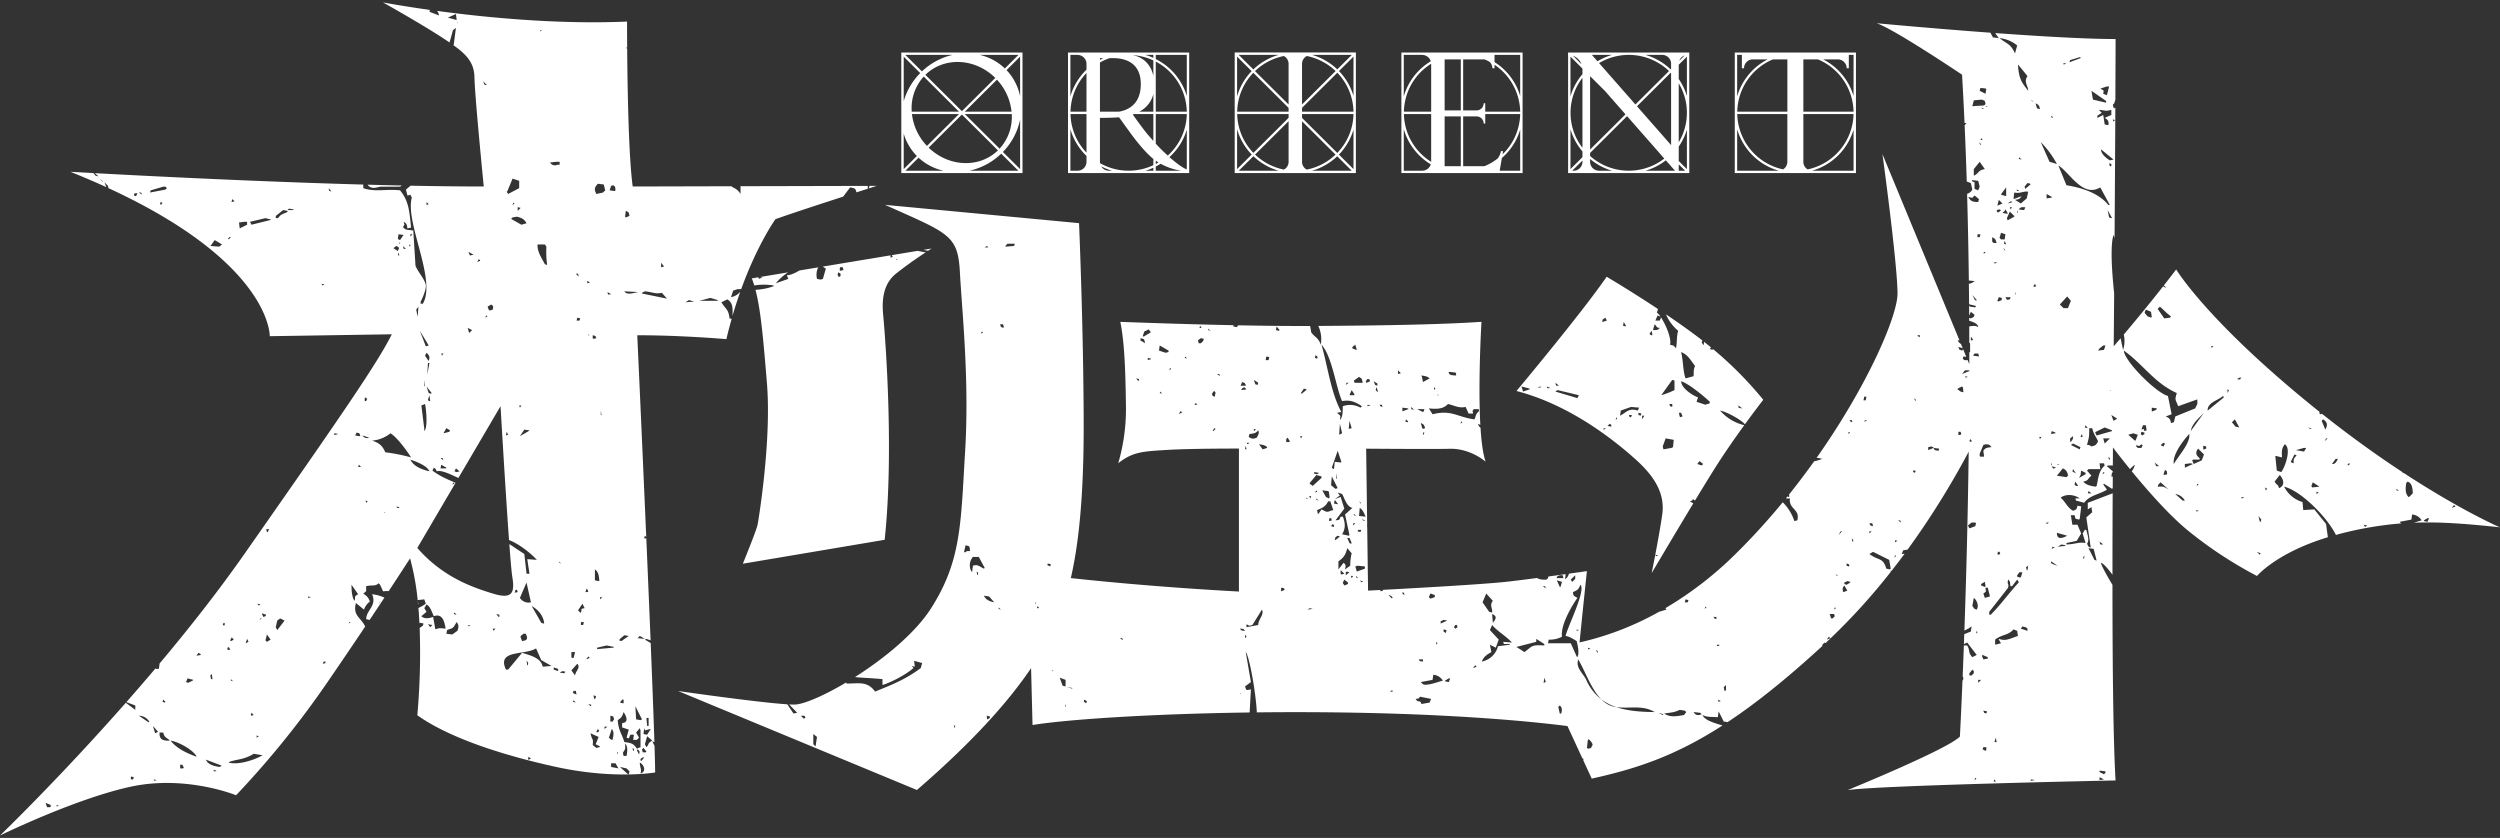 <svg xmlns="http://www.w3.org/2000/svg" width="1083" height="363" viewBox="0 0 1083 363">
  <rect x="0" y="0" width="1083" height="363" fill="#333333" stroke="none"/>
  <defs>
    <style>
      .cls-1 {
        fill: #fff;
        fill-rule: evenodd;
      }
    </style>
  </defs>
  <path id="logo" class="cls-1" d="M1082.96,228.432c-13.93-1.483-25.52-2.446-37.29-2,1.2-.34,2.4-0.731,3.39-1.021a5.384,5.384,0,0,0-4.14-2.534c-0.1.738-.21,1.478-0.32,2.216-1.7.318-3.39,0.636-5.09,0.953l0.69,0.692a152.945,152.945,0,0,0-27,4.639c-0.44.116-.84,0.243-1.28,0.362-3.82-7.758-15.2-19.155-22.43-20.908a13.07,13.07,0,0,0,7.965,6.657q0.159,1.74.318,3.485l4.777-.315q2.55,3.166,5.1,6.339,0.39,2.86.78,5.724c-22.335,6.79-30.7,16.794-30.7,16.794A178.4,178.4,0,0,1,947.4,229.493c-8.258-6.886-17.492-17.479-23.936-25.349a6.537,6.537,0,0,0,1.359-2.818,13.751,13.751,0,0,0-2.118,1.89c-4.2-5.159-7.059-8.97-7.38-9.4q-0.024,3.926-.046,7.821h-2.243c-0.106.106-.212,0.212-0.318,0.316,0.849,0.742,1.7,1.479,2.547,2.22,0,0.249,0,.5,0,0.752-0.1-.145-0.209-0.288-0.313-0.434-0.107.632-.213,1.268-0.319,1.9,0.208,0.036.416,0.069,0.624,0.1-0.009,1.647-.018,3.293-0.025,4.929l-0.28.357q-1.752-1.108-3.5-2.219l-0.319.319q0.8,1.107,1.594,2.219c-3.079,2.04-7.531,2.4-9.877,5.7q-1.751-.472-3.5-0.951l-0.318-.951h1.911c-2.318-1.627-5.794-2.086-8.283-.317,2.048,1.715,3,4.445,5.416,5.707,1.55-.689,1.423-0.393,1.911-2.219q0.8,0.158,1.593.317-0.318,2.7-.637,5.389c-0.106.106-.212,0.21-0.318,0.315-1.815-.524-1.409,0-1.912-1.9H897.1q0.318,2.061.638,4.12h2.229l1.593,3.805-1.911,3.171q-2.229.476-4.46,0.951v0.632c4.209-.136,4.964-1.139,8.283-0.632q-0.638-2.061-1.275-4.122,0.478-.792.956-1.586h0.637c0.349,1.812,1.533,4.32.319,6.024,0.212,0.423.425,0.844,0.637,1.267,0.213,0.108.425,0.213,0.637,0.318h0.319q-0.956-6.5-1.912-13,1.275-1.107,2.549-2.219-0.159-1.105-.319-2.219l-1.593.954v-2.855c1.139-.383,6.3-2.394,10.784-4.109-0.056,12.162-.089,23.986-0.092,35.269-2.043-2.729-3.92-4.869-4.957-5.166-0.151.623,2.31,5.214,4.957,9.56,0.016,37.144.371,67.964,1.336,84.74,0,0-100.752,2.029-116.051,4.17,0,0,43.4-17.708,48.623-23.189,0,0,.487-8.92,1.124-24.252a1.449,1.449,0,0,0,.076-1.84c0.166-4.053.341-8.526,0.52-13.37h1.434c1.5,2.616.155,2.767,2.23,5.072l1.912-.951-4.142-5.389q-0.707.354-1.414,0.7,0.078-2.115.156-4.325,1.426-.566,2.851-1.132,0.159-1.113.319-2.221a17.015,17.015,0,0,1-3.115,1.8c0.731-20.909,1.475-47.676,1.861-77.507a357.33,357.33,0,0,1-26.468,42.43l-1.906.316L823.831,240q0.622-.061,1.247-0.121-2.724,3.684-5.654,7.413h-0.372V247.6c0.013,0.046.02,0.076,0.032,0.119a268.282,268.282,0,0,1-28.145,30.743c-0.056.053-.109,0.1-0.164,0.15a4.413,4.413,0,0,1-.395-0.263l-0.955.953v0.55c-15.774,14.511-29.127,25.1-41.069,33a10.52,10.52,0,0,0-1.621-.268q-1.115-2.217-2.23-4.438-0.159,1.269-.318,2.536c-2.8-.168-4.758.054-6.691-0.949,0.967,2.239,4.653,3.345,8.7,4.536-21.264,13.693-38.146,18.9-56.655,23.033l-3.637-7.876c0.051-.71.143-0.624-0.452-0.979l-6.423-13.911c-10.745-1.4-41.853-4.866-91.664-5.793-14.721-.274-29.163-0.3-42.912-0.139-0.425-8.874-3.279-24.44-4.794-26.132q1.116,6.5,2.23,13-1.273.952-2.548,1.9c0.688,1.952.423,1.627,2.548,1.27l-0.543,10c-43.479.6-79.5,3.055-94.054,5.431l-0.628-24.639c-9.152,13.553-24.034,30.824-49.453,52.788l-103.47-42.876s34.331,4.948,47.32,5.76q1.338,2,2.674,3.99l1.593-.314-3.463-3.629c0.88,0.047,1.649.073,2.267,0.067,3.883-.02,12.607-3.737,22.393-9.558l0.147,0.44c5.544,0.058,8.962-1.163,12.425,3.485,8.471-3.406,13.359-5.48,19.752-10.143q0.318-1.11.637-2.22l-3.5-.949q0.16,1.266.319,2.536-0.638-.161-1.274-0.317l0.664,0.882c-3.016,2.777-9.843,6.336-13.407,7.359V294.2c-4.547-.459-8.736-0.539-11.916-0.892,12.569-7.969,26.054-18.942,32.973-29.8,13.136-20.607,12.853-36.544,14.746-67.928s-1.386-61.095-2.249-77.5-4.7-16.871-32.445-29.338l84.047,7.924s1.92,45.291,2.011,86.423c0.072,32.468-2.257,53.092-5.579,67.334,15.992,1.732,41.509,4.139,72.828,5.832V194.318s-20.508-.054-31.092.585-14.888.811-21.19,5.756a83.732,83.732,0,0,0,3.345-24.459c-0.2-13.542-.47-27.178-2.449-36.772,0,0,23.561.925,49.085,1.446l-0.155.539q0.8,0.159,1.593.318,0.236-.408.47-0.818c10.691,0.209,21.619.344,31.236,0.3l0.47,2.733c1.41,2.1,3.037,2.146,4.142,5.387a13.663,13.663,0,0,0-1.067-8.137c31.877-.189,55.419-0.729,70.685-1.785,0,0-1.546,25.833-.491,44.661l-0.952-.5a2.184,2.184,0,0,0,1.02,1.685c0.389,6.177,1.077,11.5,2.219,14.743,0,0-6.541-5.758-15.3-5.581s-36.455-.051-36.455-0.051l0.442,32.663-0.03-.03v1.266c0.014-.015.03-0.029,0.046-0.045l0.373,27.637s2.057-.1,5.4-0.28l-0.09.266v0.319l1.275-.319c-0.105-.1-0.211-0.209-0.315-0.313,13.374-.706,44.347-2.413,54.7-3.611,3.734-.434,8.025-0.98,12.271-1.537,0.962,0.63,2.119.789,4.064,0.706q0.32-.314.638-0.631l0.182-.725c2.648-.357,5.178-0.7,7.433-1.018a7.566,7.566,0,0,1-.288,2.058c0.712-.031,1.31-0.948,1.791-2.266,1.948-.274,3.61-0.507,4.9-0.691l0.317,0.1c-0.019-.048-0.037-0.095-0.055-0.142,1.6-.228,2.57-0.369,2.57-0.369s-1.882,17.828-3.182,30.9a127.763,127.763,0,0,0,34.45-13.277q1.586-.476,3.172-0.948c-0.142-.213-0.284-0.422-0.425-0.635A155.337,155.337,0,0,0,751.7,240.128a290.057,290.057,0,0,0,20.583-22.543,20.476,20.476,0,0,1,5.035,8.148c0.425-.105.849-0.213,1.274-0.318,1.311-4.988-3.836-4.739-3.186-9.51a7.148,7.148,0,0,1-1.738-.012c0.231-.287.469-0.569,0.7-0.852a3.065,3.065,0,0,1,.4.231h0.319v-0.95c-0.041-.012-0.081-0.022-0.122-0.032,3.852-4.808,7.485-9.639,10.906-14.436a27.527,27.527,0,0,0,3.552-1.065,15.8,15.8,0,0,0-2.477-.444c22.486-31.9,35.17-61.845,35.065-71.343-0.151-13.692-6.536-60.236-6.536-60.236l33.359,80.653c-0.252,0-.508.006-0.794,0.016a3.832,3.832,0,0,0,1.46,1.594l0.742,1.794-1.883-.534c0.653,1.621,0,.922,1.593,1.584l0.319-.315c0.05-.1.1-0.2,0.15-0.3l1.375,3.324q-0.6-.087-1.207-0.171c-0.106.315-.212,0.634-0.318,0.951q0.318,0.315.637,0.634h1.473l0.726,1.755c0-1.725,0-3.447,0-5.185l0.346-.057v-3.8c-0.121-.083-0.236-0.157-0.353-0.229q-0.007-3.522-.024-7.067c1.49-.227,2.922-0.464,3.882.322-0.044-1.507-2.116-2.24-3.895-2.792q0-.626-0.007-1.249l0.716,0.235c0.425-.209.85-0.422,1.274-0.632,0.106-.318.213-0.636,0.319-0.951l-1.593-1.269c-0.241.561-.482,1.118-0.723,1.676q-0.014-2.158-.03-4.326l0.434,0.431c0.744,0.1,1.487.212,2.231,0.317,0.105-.213.212-0.422,0.318-0.635q-1.494-.371-2.988-0.742-0.037-4.481-.092-8.992c0.559,0.228,1.1-.144,2.124-0.725,0.106-.105.213-0.211,0.319-0.319l-2.458-.243c-0.153-12.44-.4-25.008-0.758-37.558a3.675,3.675,0,0,0,2.26-1.82q-0.318-1.427-.637-2.855L852,78.638q-0.383-12.23-.917-24.37,0.393-.488.787-0.979h-0.831c-0.315-7.028-.67-14.016-1.072-20.926,0,0-29.394-19.766-37.009-22.3,0,0,23.4,2.2,49.294,4.107,0.362,0.68.724,1.355,1.088,2.03q1.273,0.159,2.548.316c-0.676-.919-1.132-1.556-1.547-2.193,19.1,1.389,39.237,2.582,52.137,2.59,0,0-.024,9.669-0.1,26.624l-0.152-.076c-0.362,1.561-.137,1.057-0.956,1.9q0.159,0.634.319,1.268l0.318,0.319c0.2-.169.346-0.271,0.457-0.352-0.068,14.549-.175,33.878-0.335,56.743a6.548,6.548,0,0,0-.44-1.553c-1.372,3.988-.883,14.566.263,25.244q-0.087,11.114-.191,22.994,1.533-1.779,3-3.5c0.37,1.961.734,3.679,1.071,5.033a12.653,12.653,0,0,0,.294-6.647c7.305-8.634,13.206-15.984,17.152-21.007,0.272,0.74-.168.255,1.35,0.709q-0.588-.466-1.174-0.936c3.442-4.384,5.366-6.958,5.366-6.958s13.166,22.071,59.3,59.448c0.93,0.756,1.85,1.485,2.77,2.221v0.748c0.11,0.105.21,0.211,0.32,0.315,0.26-.062.51-0.127,0.77-0.191,12.78,10.147,24.61,18.536,34.97,25.335-0.02.179-.04,0.354-0.06,0.532,0.13-.107.25-0.215,0.37-0.322C1066.47,221.381,1082.96,228.432,1082.96,228.432Zm-19.24-9.039c-0.21-.212-0.43-0.423-0.64-0.635-0.32.423-.64,0.845-0.95,1.268Q1062.925,219.71,1063.72,219.393Zm-13.7,6.34q0.8,0.156,1.59.317c0.21-.53.43-1.058,0.64-1.585h-0.64c-0.53.317-1.06,0.632-1.59,0.95v0.318Zm-6.69-10.461h0.32q0.8-.79,1.59-1.587c-0.16-2.613-.4-4.287-2.23-5.07-0.21.211-.42,0.423-0.64,0.634C1042.14,211.136,1041.7,213.507,1043.33,215.272Zm-133.8,122.674,1.911-.315q-0.955-.478-1.911-0.951v1.266Zm0-3.486q0.955,0.474,1.911.952l0.637-.636v-0.634c-0.849-.105-1.7-0.212-2.548-0.315v0.633Zm0.318-98.585h1.274q-0.795-.635-1.592-1.266Q909.687,235.241,909.846,235.875Zm-2.548,6.657,0.955,0.319q-0.636-2.538-1.274-5.074-1.115-.159-2.23-0.315Zm-4.461-1.9q-0.318.79-.637,1.583C903.067,241.389,903.1,241.9,902.837,240.632Zm-48.423,49.449c-0.424.53-.849,1.056-1.274,1.585v0.951H854.1l0.955-.951C854.955,290.113,855.374,291.121,854.414,290.081ZM855.689,337c-0.107.317-.213,0.636-0.319,0.951C855.839,337.572,856.644,337.31,855.689,337ZM348.834,310.684c-0.106-.208-0.212-0.421-0.318-0.631h-1.593l1.274,1.266,0.637-.315v-0.32Zm3.5,7.292v4.438c0.318,0.317.637,0.633,0.956,0.952q0.318-2.061.637-4.122Zm75.184-6.657q0.159,0.16.318,0.317L428.8,311v-0.636l-1.274-.315v1.266Zm-4.142-62.13c0.106-.1.213-0.211,0.318-0.316-0.062-1.393.423-.32-0.637-1.27Zm-10.194,64.984,0.318,1.268c0.106-.316.212-0.636,0.319-0.953C413.611,314.383,413.4,314.279,413.187,314.173Zm5.1-77.98q-0.319,1.427-.637,2.852c0.106,0.105.212,0.213,0.318,0.318,0.319-.213.637-0.423,0.956-0.634H420.2C420.012,236.466,420.212,236.749,418.284,236.193Zm3.186,5.07a5.558,5.558,0,0,0-.638,6.34h0.319c0.106-.843.212-1.69,0.319-2.533,2.271-.681,2.642.289,4.778,1.266q0.159-.159.319-0.315-1.275-2.38-2.549-4.758H421.47Zm3.823-97.631c-0.107.317-.213,0.633-0.319,0.951,0.319-.21.637-0.423,0.955-0.634C425.717,143.842,425.505,143.738,425.293,143.632Zm2.23-37.088c-0.319.21-.637,0.424-0.956,0.633h1.593C427.948,106.968,427.735,106.754,427.523,106.544Zm0.955,151.838q-1.114-.159-2.23-0.318c0.734,1.713,2.451,2.509,4.46,2.854Zm4.142,5.389q0.477,0.156.956,0.317c-0.319-.317-0.638-0.635-0.956-0.95v0.633Zm1.911-123.309h-1.274c0.469,1.542.063,0.881,1.274,1.584,0.107-.1.212-0.211,0.319-0.315C434.743,141.309,434.638,140.885,434.531,140.462Zm1.911-34.868c-0.212.21-.424,0.423-0.637,0.634l-0.318.632,3.823-.316c0.106-.316.212-0.634,0.319-0.95h-3.187ZM448.549,260.6v0.95l0.318,0.319C448.761,261.447,448.654,261.024,448.549,260.6Zm0.955,1.9c-0.106.317-.212,0.635-0.318,0.95h0.955C449.929,263.138,449.717,262.82,449.5,262.5Zm4.461-18.386-0.32.634,1.275,0.633c0.106-.314.213-0.633,0.319-0.95C454.814,244.329,454.389,244.225,453.965,244.117Zm1.911,46.281c-0.585.4,0.637,0.318,0.637,0.318Zm5.734,4.12q-1.275-.475-2.548-0.949l1.274,3.486c0.424,0.105.849,0.211,1.274,0.315v-2.852Zm0,10.46q-0.159.478-.318,0.951,0.159,0.162.318,0.318v-1.269Zm2.868-6.971c-0.744-.106-1.488-0.214-2.231-0.319q1.114,0.32,2.231.636v-0.317Zm5.1,5.071v0.951c0.318,0.212.637,0.422,0.955,0.635q0.159-.477.319-0.951C470.424,303.5,470,303.29,469.575,303.078Zm16.566-26.627h-0.956c0.425,0.316.849,0.635,1.274,0.951C486.353,277.086,486.247,276.767,486.141,276.451Zm17.2-105.874-0.637-.951c-0.107.21-.213,0.422-0.32,0.634C502.707,170.364,503.025,170.469,503.344,170.577Zm-11.151-6.658q0.479,0.635.956,1.268c0.106-.316.213-0.635,0.319-0.949C493.043,164.13,492.618,164.025,492.193,163.919Zm2.867-15.848c0.319,0.209.638,0.422,0.956,0.634-0.393-1.965-.069-1.667-1.911-2.221C494.135,148.01,493.619,147.2,495.06,148.071Zm2.549-5.39q-0.955.474-1.911,0.951c-0.213.633-.425,1.269-0.638,1.9,0.107,0.106.213,0.213,0.319,0.317q1.593-.948,3.186-1.9C498.246,143.528,497.928,143.1,497.609,142.681Zm0.956,12.68c-0.425-.1-0.849-0.213-1.274-0.317-0.473,1.337.334,0.664,1.274,0.635v-0.318Zm7.646-3.488q-1.913-1.107-3.824-2.219-0.158,1.11-.318,2.219,1.432,0.477,2.867.951l1.275-.316v-0.635Zm0.637,7.609q-0.159.476-.319,0.949C506.884,160.072,507.821,159.74,506.848,159.482Zm4.46,18.7q-0.318.63-.637,1.266,0.8-.472,1.593-0.95Zm2.23-23.775c-0.106.211-.212,0.424-0.319,0.634,0.319,0.1.638,0.212,0.956,0.317C513.963,155.044,513.751,154.725,513.538,154.41Zm5.1,20.6-0.955-.314c-0.386,1.075.118,0.538,0.955,0.633v-0.319Zm1.274-33.917c-0.106.318-.212,0.636-0.318,0.951h0.955C520.334,141.731,520.122,141.413,519.909,141.1Zm0.319,5.389c-0.425.317-.85,0.636-1.274,0.951,0.106,0.424.212,0.845,0.318,1.27h0.956c0.318-.319.637-0.634,0.956-0.952,0.106-.318.212-0.633,0.318-0.952Zm3.186-4.12V143c0.318,0.107.637,0.212,0.956,0.318Zm2.548,26.944q-0.477.636-.955,1.269,0.159,0.472.318,0.951l0.956,0.315C526.471,169.733,526.953,170.405,525.962,169.308Zm0,16.168c-0.212.421-.424,0.845-0.637,1.266h0.319c0.318-.317.637-0.633,0.956-0.952Zm2.231-23.458h-0.956q0.638,0.472,1.274.951C528.405,162.651,528.3,162.333,528.193,162.018Zm60.847,58.008q-0.158,1.746-.318,3.487,1.433,0.159,2.867.318C591.009,222.471,590.354,220.776,589.04,220.026Zm0.637-1.583c-0.589-1.359.108-.5-0.955-1.269Q589.2,217.807,589.677,218.443ZM588.4,229.535c-0.106.213-.212,0.424-0.318,0.636l1.274,0.315c0.106-.315.213-0.633,0.318-0.951H588.4ZM590,224.782c0.831,1.064-.017.508,1.593,0.951Q590.793,225.256,590,224.782Zm0.637,27.26c-0.531-.209-1.061-0.423-1.593-0.634C589.874,252.27,589.363,252.307,590.633,252.042Zm-3.185-1.9c0.318,0.105.637,0.21,0.955,0.318l-0.955-.954v0.636Zm0.318-2.538q1.752-.633,3.5-1.267v-0.952q-1.591-.157-3.185-0.314c-0.319.1-.637,0.209-0.956,0.314Q587.447,246.5,587.766,247.6Zm-0.318-24.09c-0.319-.317-0.638-0.632-0.956-0.95V223.2Q586.969,223.356,587.448,223.513Zm-1.275,3.17v0.951l0.956-.951h-0.956Zm-0.637,23.776,0.637-.954h-0.956Q585.377,249.982,585.536,250.459ZM581.4,214q-0.955-.319-1.912-0.634c0.213,0.315.425,0.634,0.638,0.952,0.105,0.1.212,0.209,0.318,0.315q-1.114.793-2.23,1.585l2.549-.95,1.592,5.072-3.823,5.071c2.072-.227,1.506-0.148,2.231-1.584h0.955c1.328,3.2.944,5.628-.318,7.606q1.433,0.318,2.867.635c0.106-.1.212-0.213,0.318-0.317q-0.956-4.437-1.911-8.874,1.593-1.431,3.186-2.855C583.288,219.478,582.375,215.573,581.4,214Zm4.141-28.528q-0.478-1.587-.956-3.171-0.159,1.743-.318,3.485Zm-8.6,20.919q-0.158,1.9-.318,3.8,0.956,0.8,1.911,1.585,0.478-.156.956-0.316Q578.208,208.933,576.934,206.4Zm2.231,0.951q-0.16-1.267-.319-2.537v2.537h0.319Zm-1.912-4.438,0.637,0.318q0.16-1.584.319-3.17,1.274,0.156,2.549.318c0.106-.107.212-0.214,0.318-0.318q-0.8-2.376-1.593-4.755-1.275,3.645-2.549,7.292ZM581.4,187.7q-0.478-2.061-.956-4.123-0.159,2.379-.318,4.756C580.545,188.114,580.97,187.905,581.4,187.7Zm-3.5,30.43q0.8,0.157,1.593.318v-0.318c-0.425-.529-0.85-1.055-1.274-1.586C578.1,217.07,578,217.6,577.89,218.125Zm5.734,14.9q0.478,1.108.956,2.219,0.319,0.156.637,0.316,0.16-.16.319-0.316-0.478-1.111-.956-2.219h-0.956Zm-1.274,20.6q0.8-.321,1.593-0.636V252.36l-1.593-1.27c-0.105.212-.212,0.424-0.318,0.634C581.456,252.959,581.715,252.307,582.35,253.629Zm2.23-5.707c-0.424-.1-0.849-0.213-1.274-0.319-0.106.106-.212,0.214-0.318,0.319v1.267C583.519,248.768,584.049,248.344,584.58,247.922Zm-3.822.633q0.159,0.161.318,0.318,0.637-.157,1.274-0.318l-1.592-1.585v1.585Zm-0.956-1.9,2.23-2.853c1.1,0.962.946,1.194,0.637,2.853q1.115-.793,2.23-1.584a24.012,24.012,0,0,1,.637-5.39q-0.955-1.11-1.912-2.218c-0.809,3.126-1.607,4.12-3.822,5.705v3.487Zm-1.275-12.68,1.912-1.584c-0.318-.108-0.637-0.212-0.956-0.318-0.318.21-.637,0.424-0.956,0.633-0.106.319-.212,0.635-0.318,0.951Zm-0.637-5.707c-0.063-1.391.423-.32-0.637-1.266-0.212.315-.424,0.633-0.637,0.951Zm-1.911-2.534,0.955-.318c-0.105-.318-0.212-0.633-0.318-0.95h-0.637c-0.106.317-.212,0.632-0.319,0.95C575.767,225.52,575.873,225.628,575.979,225.733Zm-5.1-3.17H571.2q0.637-.954,1.274-1.9c1.619,0.757,2.169,1.515,3.823.633q0.637-.157,1.275-0.318-0.637-1.9-1.275-3.8h-0.955c-1.136,2.294-2.39,2.808-4.779,3.8Q570.722,221.769,570.882,222.563Zm5.1-6.975q-0.159-1.264-.319-2.534c-0.106-.108-0.212-0.213-0.318-0.318-0.85-.106-1.7-0.21-2.549-0.318q0.8,1.428,1.593,2.854c0.425,0.21.85,0.423,1.274,0.633C575.767,215.8,575.873,215.7,575.979,215.588Zm-5.734.951q0.477,0.161.955,0.317l-0.955-.951v0.634Zm0.318-3.485c-0.106-.213-0.212-0.424-0.318-0.636q-0.319.477-.638,0.952Zm-1.911,50.717c-0.425-.105-0.85-0.21-1.275-0.318-0.318.213-.637,0.422-0.955,0.635Q567.536,263.928,568.652,263.771Zm-29.309,12.68,0.637-.633q-0.318-.477-0.637-0.952v1.585Zm-1.593,24.09-0.637-.315C537.659,300.681,537.051,300.678,537.75,300.541Zm1.593-27.26c-0.789-.946-0.485-0.833-2.23-0.951C537.9,273.277,537.6,273.164,539.343,273.281Zm0.318-106.51c-0.763-1.216-.071-0.7-1.592-1.268q-0.319.8-.638,1.586h2.23v-0.318Zm-0.637.952-0.637.318c-0.213.209-.425,0.422-0.637,0.632v0.317q1.115-.156,2.23-0.317C539.661,168.359,539.343,168.041,539.024,167.723Zm0.637,25.359-0.318,1.267c0.106,0.105.212,0.213,0.318,0.318h0.319C539.873,194.14,539.768,193.611,539.661,193.082ZM539.98,271.7q2.548-.479,5.1-0.951c-0.093-2.467,2.722-4.423,1.593-6.658l-4.142,6.658c-1.692.482-1.162,0.352-2.548-.317V271.7Zm1.274-79.882H540.3C539.888,192.674,540.741,192.427,541.254,191.815Zm1.912-27.263q0.318,0.953.637,1.9,0.477,0.161.956,0.317c0.105-.317.212-0.633,0.318-0.949Zm0,21.238v0.952c0.318-.211.637-0.421,0.955-0.633Q543.644,185.951,543.166,185.79Zm1.911,0.635c-1.075,1.247-1.649,1.312-3.823,1.585l-0.318,1.269c1.464,0.853,1.765.965,3.5,0.317C545.2,188.075,545.562,187.672,545.077,186.425Zm0.319,6.024q0.8,1.11,1.592,2.218c0.638-.213,1.275-0.422,1.912-0.633v-0.318C548.031,192.821,547.187,192.734,545.4,192.449Zm3.185-38.039L548.263,156h1.274q0.159-.636.319-1.27Q549.219,154.569,548.581,154.41Zm4.461-13q-0.161.793-.319,1.584L554,143.315l0.319-.318Q553.679,142.2,553.042,141.413Zm2.229,113.166q-0.159.159-.318,0.315v1.27q0.8-.318,1.593-0.634C556.054,255,556.819,254.953,555.271,254.579ZM557.82,189.6c-0.213.21-.425,0.423-0.637,0.633V191.5h1.274l0.319-.318Zm5.734,0.318,0.637-.953h-0.955Zm1.275-21.555c-0.425.631-.85,1.267-1.275,1.9,0.106,0.1.213,0.209,0.319,0.317l1.593-1.269q0.318-.316.637-0.635Zm0.955,47.229c0.482,0.883-.051.316,0.956,0.317Q566.263,215.748,565.784,215.588Zm1.912,0.317,0.318-.95h-0.955Zm2.549-61.813q-0.16-.156-0.319-0.317-0.159.635-.319,1.269c0.319,0.1.638,0.212,0.956,0.317C570.914,154.1,571.128,155.059,570.245,154.092Zm0.955,50.717-1.911-.314v0.632c0.318,0.106.637,0.213,0.956,0.318l0.955-.318v-0.318Zm-0.955.954q-1.434,1.742-2.868,3.486v0.316q0.479,0.32.956,0.634c0.106,0.108.212,0.212,0.319,0.318q1.911-1.742,3.822-3.487V206.4C571.731,206.186,570.988,205.973,570.245,205.763Zm2.229-56.427c2.9,10.213,4,20.531,8.6,29.165-0.637.1-1.274,0.212-1.911,0.317,1.69,1.441,1.6.961,1.274,3.169,1.333-1.378,1.205-3.646,1.274-6.022a9.23,9.23,0,0,1,7.646.633c0.106-.1.213-0.209,0.318-0.316l0.319-.317c-2.952-1.9-4.93-2.826-8.6-2.219C578.724,167.922,577.065,154.229,572.474,149.336Zm10.832,16.486-0.318.949q0.636-.475,1.274-0.949h-0.956Zm1.274,5.387h1.912c0.106-.1.212-0.209,0.318-0.317q-0.636-.948-1.274-1.9Q585.058,170.1,584.58,171.209Zm2.549-21.873-1.274.953v0.634c0.531,0.212,1.062.422,1.593,0.635h0.318Q587.448,150.447,587.129,149.336Zm1.593,13.948-2.23,1.587c0.106,0.316.212,0.632,0.318,0.951h3.505C589.992,164.062,590.045,164.039,588.722,163.284Zm32.5,4.439v1.267C621.94,167.947,622.112,168.626,621.217,167.723Zm1.274,3.169c0.205,0.083-.046.427,0.956,0.317Q622.969,171.053,622.491,170.892Zm8.283-9.191c-0.107-.1-0.213-0.211-0.319-0.318l-2.867-.316c-0.059,1.349,1.088,1.54,3.186,1.584V161.7Zm2.23,20.92c-0.106.318-.213,0.636-0.319,0.951C633.04,183.213,633.977,182.88,633,182.621Zm-12.425-3.17c8.353-2.057,10.423,1.168,18.159,2.22,0.755-1.683.4-2.221,1.912-3.486v-0.953h-2.23c-0.867,1.414-.441.159-0.319,1.9h-1.912q-0.636-1.427-1.274-2.854c-2.844.672-4.924-.652-7.645-1.27-1.979,2.113-4.513,2.287-8.284,1.905C619.518,177.763,620.049,178.605,620.579,179.451ZM619.3,163.919c-0.91-.847-1.7-0.978-3.5-1.268l0.318,1.268q0.16,0.793.319,1.584Q617.872,164.711,619.3,163.919Zm-2.867,24.725,0.637-1.267h-0.637v1.267Zm-0.319-3.168c0.107,0.1.213,0.21,0.319,0.314l0.956-.314c-0.587-1.516-.438-1.538-1.912-2.219Q615.8,184.363,616.119,185.476Zm0.319-6.975,0.319-.316,0.318-.953H613.89Q615.164,177.868,616.438,178.5Zm-3.823-.951-1.274-1.268C611.529,177.8,610.909,176.974,612.615,177.55Zm-2.867,5.389c0.106-.1.212-0.21,0.318-0.318l-0.955-.95c-0.107.316-.212,0.634-0.319,0.95C609.111,182.729,609.429,182.834,609.748,182.939Zm-2.23-4.754,2.548-.953v-0.315q-1.274-.162-2.548-0.319v1.587Zm-1.912-16.167,1.275-.317-0.638-.634c-0.212-.212-0.424-0.422-0.637-0.636v1.587Zm-6.69,14.264c-0.106-.317-0.212-0.633-0.318-0.951h-0.956C598.133,175.862,597.368,175.908,598.916,176.282Zm-1.911-6.34q-0.319-1.108-.637-2.219C595.816,169.122,595.7,168.874,597.005,169.942Zm-1.275-3.171c0.319,0.108.638,0.213,0.956,0.318v-0.951c-0.531-.316-1.062-0.635-1.593-0.951Zm-1.911,8.878c-0.425-.1-0.85-0.212-1.274-0.318-0.106.213-.213,0.422-0.318,0.634Q593.022,175.806,593.819,175.649Zm-1.911-9.827,1.592-.635c-0.106-.316-0.212-0.635-0.318-0.949h-0.955l-0.638,1.265Q591.748,165.665,591.908,165.822ZM625.358,273.6c0.318,0.21.637,0.422,0.956,0.631l0.319-1.267-1.275-.316V273.6Zm-23.893-15.851q0.478,0.474.956,0.952l0.637,0.632v-0.315h0.318C602.533,257.982,603.052,258.226,601.465,257.748Zm1.593,41.209c-0.319.213-.637,0.423-0.956,0.633h1.274C603.27,299.38,603.164,299.17,603.058,298.957Zm5.1-42.158c-0.212-.108-0.425-0.214-0.637-0.319,0.33,0.954-.481.582,0.956,1.268C608.367,257.431,608.261,257.113,608.155,256.8Zm7.646,48.179q1.752-.314,3.5-0.632,0.32-.792.638-1.587-2.389-.472-4.779-0.95c-0.776.937-.275,0.728-1.912,0.95C614.635,304.972,614.917,302.677,615.8,304.978Zm9.238-10.142A5.4,5.4,0,0,0,620.9,292.3q-0.159,1.11-.319,2.218-2.547.477-5.1,0.952,0.479,0.477.956,0.95C618.1,297.169,622.326,295.626,625.039,294.836Zm-8.6-8.558v-0.633h-1.911c0.844,1.063.158,0.648,1.911,0.95v-0.317Zm5.1-28.53q-0.955-.317-1.911-0.635l-0.638,1.587,0.638,0.632,1.911-.632v-0.952Zm0.638,20.289v1.268C622.9,278.264,622.926,279.059,622.173,278.037Zm3.185-9.511-1.274.634v0.951q1.433-.636,2.867-1.268Zm2.23,25.358-1.593.952v0.318q0.8,0.156,1.593.316,0.318-.792.637-1.586h-0.637Zm3.5-23.138h-0.637c-0.212.314-.425,0.632-0.637,0.951l0.319,0.314c0.106,0.109.212,0.214,0.318,0.319,0.319-.21.637-0.424,0.956-0.633C631.3,271.378,631.2,271.06,631.092,270.746Zm7.965,17.433c-0.319.422-.637,0.846-0.956,1.268q0.8-.318,1.593-0.633C639.482,288.6,639.269,288.392,639.057,288.179Zm4.779-31.066q-0.8,1.9-1.593,3.805,1.432,2.061,2.867,4.121c0.425,0.105.85,0.21,1.274,0.318,0.325-1.769-1.275-3.067.319-5.073Q645.269,258.7,643.836,257.113Zm2.548,8.878q0.159,1.9.319,3.8C647.9,268.259,648.837,267.018,646.384,265.991Zm0,4.755c-0.318.738-.637,1.479-0.956,2.217q1.913,2.061,3.823,4.123l-1.274,3.486q-1.273-.636-2.549-1.267l0.638,3.169c-1.856,1.054-3.325,1.949-4.142,4.121a9.049,9.049,0,0,0,7.008-6.657q2.55-.318,5.1-0.633v-0.318h-2.548c-0.107-.317-0.213-0.635-0.319-0.95q1.911,0.155,3.822.315C652.252,275.388,648.652,273.485,646.384,270.746Zm19.115,6.021v1.27q-4.3,1.106-8.6,2.219,1.752,1.106,3.5,2.218c3.463-2.526,2.792-3.212,8.6-2.854v-0.633Q667.251,277.876,665.5,276.767Zm3.823-22.822h-0.956c0.424,0.316.849,0.634,1.274,0.949C669.534,254.579,669.428,254.261,669.322,253.945ZM669,293.569q-0.159,1.108-.318,2.219l0.955-.318Q669.322,294.519,669,293.569Zm18.8,30.746c1.768-.247,1.219-0.03,1.912-1.268,0.729-.564-0.882-2.424-1.594-2.852-0.106.211-.212,0.422-0.318,0.636q-0.16,1.582-.319,3.169ZM675.693,309.1h0.637c0.03-.113.041-0.2,0.067-0.305a7.588,7.588,0,0,0,.176-0.927c0.007-.058,0-0.107,0-0.163a2.913,2.913,0,0,0-.01-0.676,2.121,2.121,0,0,0-.086-0.247,1.927,1.927,0,0,0-.184-0.486,2.848,2.848,0,0,0-.6-0.681l-0.637.633Q675.374,307.674,675.693,309.1Zm1.275-59.91h-1.275c-0.425.211-.85,0.425-1.274,0.634v0.636h2.867C677.18,250.036,677.074,249.614,676.968,249.189Zm-2.549,2.219q0.636,1.428,1.274,2.853h0.319q0.318-1.11.637-2.219C675.906,251.833,675.162,251.619,674.419,251.408Zm7.964-2.219c-0.637.634-1.274,1.27-1.911,1.9,0.106,0.212.212,0.424,0.318,0.634,0.106,0.109.213,0.212,0.319,0.318l1.274-1.268v-1.585Zm2.23,4.121c-0.83,2.111-1.183,2.285-3.185,3.17,0.019,1.661.41,1.632,1.911,2.537-1.716,2.352-7.435,11.471-6.69,16.8a11.18,11.18,0,0,1-5.735,1.268c-0.106.528-.212,1.054-0.318,1.584h9.876l0.177,0.4s0,0,0,0q1.183,2.655,2.37,5.31l0.319,0.316a4.414,4.414,0,0,0,.4-1.534c0.02-.195.006-0.4,0.009-0.607a9.69,9.69,0,0,0-.028-1.139c-0.025-.249-0.061-0.5-0.1-0.743-0.053-.357-0.108-0.712-0.178-1.056-0.056-.277-0.112-0.553-0.172-0.814-0.086-.373-0.174-0.759-0.25-1.081-1.582-.962-3.38-2.119-4.778-2.218C678.922,271.764,687.216,255.579,684.613,253.31Zm-0.637,19.653-0.956-.316v0.634Q683.5,273.124,683.976,272.963Zm4.141,7.609c-0.106.211-.212,0.421-0.318,0.634h1.274C688.755,280.993,688.436,280.783,688.117,280.572Zm3.186,0.949c0.319,0.532.637,1.059,0.956,1.586C691.924,281.485,692.39,282.288,691.3,281.521Zm8.848,24.79a22.335,22.335,0,0,1-6.43-3.329c-4.528-4.527-7.116-12.517-10.063-17.337a4.813,4.813,0,0,0-.206,1.073c-0.014.135-.035,0.27-0.037,0.4-0.047,2.9,2.664,5.024,3.747,7.4a21.477,21.477,0,0,0,6.559,8.464,10.9,10.9,0,0,0,5.865,3.265c0.187,0.032.377,0.039,0.565,0.064,4.764,1.619,10.372,2.1,16.638,2.155C711.59,305.248,705.775,307.1,700.151,306.311Zm18.231,2.474q0.956,0.471,1.912.95c0.106-.1.212-0.213,0.318-0.318C719.869,309.207,719.125,308.994,718.382,308.785Zm2.549,0.314c2.289,1.638,5.109,1.3,8.6.636q0.478-.633.956-1.269-0.318-.317-0.637-0.632-1.115-.162-2.23-0.318C725.256,308.7,723.765,308.642,720.931,309.1Zm9.239-49.448q-0.159.635-.319,1.267h1.274l0.319-.951C731.019,259.86,730.6,259.756,730.17,259.651Zm6.371,49.134-2.867-.319c0.773,1.355,1.767,1.606,3.5.951C736.966,309.207,736.753,308.994,736.541,308.785Zm2.23-45.965c-0.106.318-.212,0.633-0.318,0.951C738.807,263.411,739.744,263.08,738.771,262.82Zm4.778,4.756v-0.317h-1.274c0.779,1.048-.1.372,1.274,0.951v-0.634Zm1.275,11.729h-0.956c-0.445.9,0.571,0.5,0.956,0.315v-0.315Zm-0.637,23.773c0.106,0.317.212,0.635,0.318,0.951l0.956-.316C745.036,303.5,744.611,303.29,744.187,303.078Zm3.5-6.34c-0.318.317-.637,0.632-0.956,0.95,0.107,0.528.213,1.058,0.319,1.586h0.319c0.106-.1.212-0.212,0.318-0.317v-2.219Zm62.123-65.617c0.318-.316.637-0.635,0.955-0.95h-0.955v0.95Zm-18.478,45.965c0.531-.213,1.062-0.423,1.593-0.635l-0.637-.633Zm1.911-9.195h0.638c0.212-.209.425-0.424,0.637-0.632,0.106-.107.212-0.214,0.318-0.318l-0.318-.95H792.61C792.823,266.624,793.035,267.259,793.247,267.891Zm1.275-3.8c0.355-.36,1.292-0.691.318-0.95C794.734,263.453,794.628,263.771,794.522,264.088Zm1.911-14.9c-0.425-.1-0.849-0.211-1.274-0.316C796.125,249.759,795.12,249.2,796.433,249.189Zm0.956-19.018-0.956,1.584,1.593-1.584h-0.637Zm0.956,25.993c0.106,0.105.212,0.212,0.318,0.316q0.8-.317,1.593-0.635c-0.424-.738-0.849-1.479-1.274-2.216C798.217,254.737,798.135,254.59,798.345,256.164Zm0.637-3.171,0.956,0.317q0.8-.476,1.592-0.95v-0.318c-0.424-.106-0.849-0.209-1.274-0.318l-1.274.636v0.633Zm0.956-7.923c0.318,0.1.636,0.209,0.955,0.314,0.107-.1.213-0.211,0.319-0.314-0.491-.533.273-0.579-1.274-0.953v0.953Zm0.636-57.06c0.47-.373,1.276-0.635.319-0.951C800.787,187.377,800.681,187.7,800.574,188.01Zm1.594-6.023h-0.956c0.779,1.051-.1.374,1.274,0.952Zm0,51.353,0.318,1.269h0.319C802.742,233.217,803.228,234.287,802.168,233.34Zm5.415-61.5q-0.159.8-.318,1.586h0.956q0.158-.791.318-1.586h-0.956Zm0.319,10.144-0.319.634,1.275-.316C808.539,182.2,808.221,182.094,807.9,181.987Zm3.186,44.7h-1.274c0.763,1.366-.064.73,1.592,1.269C811.3,227.529,811.194,227.107,811.088,226.683Zm7.327,15.849q-3.5-1.745-7.009-3.487-0.795.477-1.592,0.951c4,3,5.913,1.343,7.327,6.34,0.53,0.108,1.062.213,1.592,0.318,0.107-.1.213-0.21,0.319-0.318Q818.734,244.437,818.415,242.532Zm2.549-2.219q-0.161.635-.319,1.269C821.471,240.564,821.447,241.53,820.964,240.313Zm0-6.339v0.95c0.318-.209.637-0.422,0.956-0.632C821.6,234.186,821.282,234.078,820.964,233.974Zm2.23-8.559h-0.956q0.636,0.477,1.274.952Zm6.371-20.606c0.106-.314.213-0.632,0.319-0.949H828.61C829.132,204.819,828.313,204.305,829.565,204.809Zm-0.318-32.33c0.106,0.318.212,0.633,0.318,0.95l0.319,0.317C829.858,172.658,830.089,173.351,829.247,172.479Zm1.274-27.26q0.479,0.472.956,0.949,0.159-.476.318-0.949h-1.274Zm7.009,48.815v-0.318c-0.319-.105-0.637-0.212-0.956-0.316-0.425.1-.85,0.211-1.275,0.316v1.27q1.116-.478,2.231-0.952,0.318,0.472.637,0.952,0.8,0.156,1.592.315c0.107-.315.213-0.634,0.319-0.952Q838.8,194.193,837.53,194.034Zm74.228-8.876q-1.911.948-3.823,1.9l-0.319.318c0.213,0.422.425,0.846,0.637,1.267q3.345-.951,6.691-1.9v-0.317Q913.35,185.794,911.758,185.158Zm2.867-15.85c-0.212-.1-0.425-0.211-0.637-0.318C914.534,169.446,913.926,169.444,914.625,169.308Zm-2.549-19.654H911.12l-1.592,1.269c-0.213.317-.425,0.635-0.638,0.95q1.275-.156,2.549-0.315Q911.759,150.606,912.076,149.654Zm-7.964,43.112c1.515,0.075.758-.1,1.911,0.634,1.943-.494,2.034-0.672,2.867-2.22-0.99-2.259-1.806-2.79-2.548-5.7h-1.274C905.051,189.967,904.9,189.235,904.112,192.766Zm0.318-7.29c-0.318-.424-0.637-0.846-0.955-1.27-0.106.32-.213,0.634-0.319,0.952Zm9.239,13.945c0.574-1.382.573-.532-0.318-1.584Zm0.319-9.507H911.12c0.213,0.738.425,1.479,0.638,2.215C912.5,191.393,913.245,190.652,913.988,189.914Zm-2.23,14.9-0.638-.314c-0.106.314-.212,0.632-0.318,0.95C911.12,205.233,911.439,205.023,911.758,204.809Zm-5.735,8.876q-0.636-.472-1.274-0.949-0.159.477-.319,0.949h1.593Zm1.912-2.85c0.106-.105.212-0.213,0.318-0.318,0.767-3.1.693-6.3,3.5-8.876-0.106-.315-0.213-0.633-0.319-0.951h-1.911c0.106,0.846.212,1.689,0.318,2.536h-5.1l-0.637.634,1.911,2.219c-2.026,1.54-.952,1.938-3.5,2.536C903.538,210.059,905.819,210.57,907.935,210.835Zm-4.46-5.39v-0.636c-0.638-.314-1.275-0.632-1.912-0.949-0.362,1.984.074,1.469-.955,3.17Q902.041,206.237,903.475,205.445ZM902.2,189.279l-0.318-1.269-0.637,1.269H902.2Zm-2.867,21.238h0.956q-0.637-.95-1.274-1.9-0.16.635-.319,1.269C898.908,210.093,899.121,210.307,899.333,210.517Zm0-5.39q-0.637-.948-1.274-1.9c-0.106.318-.213,0.634-0.318,0.951C898.271,204.5,898.8,204.809,899.333,205.127Zm1.593-10.46c0.106-.318.213-0.633,0.319-0.951q-1.593-.791-3.186-1.587c-0.318.214-.637,0.424-0.956,0.637Zm-4.142-3.169a2.594,2.594,0,0,0,1.275-2.537l-1.275.953V191.5Zm0.319-61.181q-0.8-.95-1.593-1.9-1.591,1.746-3.185,3.489,0.795,0.789,1.592,1.584h1.912Zm-1.911,76.4c0.213-.213.425-0.422,0.637-0.635a3.4,3.4,0,0,0-2.23-3.171q-1.274,1.589-2.548,3.171C892.43,206.292,893.811,206.5,895.192,206.714Zm0.318,25.358q-2.229-.635-4.459-1.267C891.012,233.842,893.242,233.3,895.51,232.072Zm-0.637,4.121q-0.956-.156-1.911-0.318l-1.593.951,3.186-.316Q894.714,236.349,894.873,236.193Zm-5.416,8.241c0.637,0.214,1.275.424,1.912,0.636q-1.433-.954-2.867-1.9C888.642,244.533,888.1,243.608,889.457,244.434Zm1.275-41.841c-0.638-.214-1.275-0.423-1.912-0.636C889.683,203.419,889.077,203.041,890.732,202.593Zm-1.912,35.184q0.637-.315,1.274-0.633c-0.318-.105-0.637-0.21-0.955-0.318C889.033,237.144,888.926,237.462,888.82,237.777Zm0-36.136v-1.267q-0.159.474-.318,0.952Zm1.593-13.946v-0.318c-0.531-.212-1.062-0.422-1.593-0.635L888.5,188.01Q889.458,187.853,890.413,187.7ZM888.82,85.622V85.306q-1.115-.634-2.23-1.269v1.9Zm-1.274,140.745H886.59C886.18,227.224,887.033,226.979,887.546,226.367Zm-3.823-36.138c0.212-.315.425-0.633,0.637-0.95H883.4C883.511,189.6,883.617,189.914,883.723,190.229Zm-7.964-121.09q-0.478-.474-0.956-0.95c-0.107.21-.212,0.422-0.319,0.633Q875.122,68.983,875.759,69.139Zm-2.23,13c0.106,0.21.212,0.424,0.318,0.633,0.319-.105.637-0.209,0.956-0.318Zm-0.956,1.269q-0.159,1.426-.319,2.852l3.5-1.268c-0.831,1.183-1.027,1.329-2.867,1.586q1.273,0.79,2.548,1.584,1.275-1.113,2.549-2.219,0.318-1.427.637-2.853C876.713,82.593,875.393,83.985,872.573,83.405Zm-3.823,7.29c-0.106.211-.212,0.423-0.318,0.633-0.319.318-.638,0.633-0.956,0.951l2.229,0.318V92.28Zm0.319-5.706v-3.8l-1.912,2.535c-0.106.212-.213,0.423-0.319,0.635Zm-3.5,45.646,1.593-.632v-0.952q-0.638-.161-1.274-0.317-0.32.792-.637,1.583C865.352,130.424,865.458,130.529,865.564,130.635ZM865.246,240q0.159,0.16.318,0.317,0.479-.156.956-0.317l-0.319-.951h-0.637Q865.405,239.522,865.246,240Zm1.274-136.621c0.106,0.1.212,0.211,0.318,0.316h1.594c0.106-.738.212-1.479,0.318-2.218-0.637-.212-1.274-0.422-1.912-0.636-0.212.742-.424,1.479-0.637,2.22C866.308,103.161,866.414,103.269,866.52,103.375Zm2.549,2.535-0.637-1.585c-0.107.423-.213,0.847-0.319,1.269Zm-0.319,22.824c0.85,1.374.264,1.18,1.911,0.95,0.107-.318.213-0.633,0.319-0.95h-2.23ZM867.794,107.5c0.319,0.421.638,0.845,0.956,1.268C868.16,107.405,868.857,108.268,867.794,107.5Zm4.142-19.971c-0.319-.108-0.637-0.212-0.956-0.318-0.425.318-.85,0.633-1.275,0.952Q870.821,87.842,871.936,87.525Zm-1.275,2.221c0.107,0.315.213,0.632,0.319,0.949q0.318-.476.637-0.949h-0.956Zm0,1.9q-0.636,1.427-1.274,2.852c0.106,0.318.213,0.634,0.318,0.95q1.434-.79,2.868-1.583V93.548Q871.618,92.6,870.661,91.646Zm2.231,35.819h0.318v-0.951Zm0.955-35.5q0.16,0.162.319,0.318V91.01Q874.007,91.487,873.847,91.962Zm0.637-1.267,2.23,0.315c0.107-.1.213-0.209,0.319-0.315,0.106-.317.212-0.634,0.318-0.949h-1.592l-0.638.315ZM877.67,245.7l0.319,1.267h0.318q0.159-.951.319-1.9C878.307,245.279,877.989,245.492,877.67,245.7Zm0.637,27.578c0.19-1.38-.523-1.547-2.23-1.9-0.212.319-.424,0.633-0.637,0.952Q876.874,272.806,878.307,273.281Zm-2.867-23.14c0.213-.741.425-1.479,0.637-2.219H874.8c-0.319.422-.637,0.846-0.956,1.267v0.634c0.319,0.1.637,0.213,0.956,0.318h0.637Zm-2.23,25.677c0.319-.108.637-0.213,0.956-0.318-0.106-.741-0.212-1.479-0.319-2.219-0.531-.211-1.062-0.424-1.593-0.634-2.263,2.669-5.186,2.185-7.964,4.439v2.219q1.274-.32,2.548-0.635c-0.318-.53-0.637-1.056-0.955-1.584v-0.319C868.428,277.6,869.619,277.188,873.21,275.818Zm-8.6,43.744c-0.212.633-.424,1.269-0.637,1.9h0.956C864.821,320.831,864.715,320.2,864.608,319.562Zm0,19.02c-0.212-.318-0.424-0.636-0.637-0.951-0.106.315-.212,0.633-0.318,0.951h0.955Zm-2.867-72.275h0.638c4.285-4.259,8.01-9.546,12.105-13.947v-0.318c-0.212-.318-0.424-0.634-0.637-0.952l-2.23,2.855H870.98c-0.42-1.312.131-1.74-.956-2.855-0.918,1.931.7,1.979-.319,3.8q-3.981,5.073-7.964,10.145v1.268Zm3.5-152.472c-0.425-.106-0.85-0.21-1.275-0.317v0.635Q864.608,113.993,865.246,113.835Zm-6.053,143.278q0.318,0.952.637,1.9c0.743-.212,1.487-0.422,2.23-0.635q-0.478-1.9-.956-3.8h-0.956v0.632C860.344,256.441,860.662,256.07,859.193,257.113Zm0.955-3.168q-0.159-.952-0.318-1.9c-0.531.318-1.062,0.633-1.593,0.951v0.636c0.531,0.209,1.062.422,1.593,0.632Zm0,71.321,0.319-.316v-1.268h-1.274l-0.319.951Q859.512,324.948,860.148,325.266Zm0.637-17.118q-0.8-.156-1.592-0.314c0.106,0.314.212,0.632,0.318,0.951l0.956,0.314C860.573,308.785,860.68,308.466,860.785,308.148Zm-1.592-22.5c0.637-.109,1.274-0.213,1.911-0.319v-0.634l-2.23-.951-0.318.317Q858.874,284.852,859.193,285.645Zm-2.23,10.143,1.274-1.27h-1.274v1.27Zm-0.637-22.507c-0.107.421-.213,0.845-0.319,1.268C856.833,273.533,856.808,274.5,856.326,273.281Zm-0.956-9.51q0.478,0.156.956,0.317c1.171-1.972-.245-4.414-1.275-5.071q-0.318,1.742-.637,3.486Q854.891,263.138,855.37,263.771ZM853.14,228.9q1.274-.478,2.549-0.952c0.105-.423.212-0.845,0.318-1.269l-0.318-.316H854.1l-1.594,1.267Zm0.318-38.675c-0.106.318-.212,0.636-0.318,0.951q0.477,0.161.956,0.318C853.751,190.122,854.528,191.167,853.458,190.229ZM851.547,163.6q0.477-.156.955-0.317l-1.273-.315C851.335,163.179,851.441,163.392,851.547,163.6Zm-2.23,24.727c0.106-.1.212-0.214,0.319-0.318-0.107-.315-0.213-0.633-0.319-0.951h-0.956C848.517,187.781,847.938,188.869,849.317,188.328Zm-1.275-19.969v0.314l1.275,0.953,1.274,0.316c-0.362-1.7.11-1.736-.637-2.534Q849,167.881,848.042,168.359Zm3.187-7.928q-0.638.793-1.275,1.587,1.577-.626,3.153-1.255h0c0.011,0,.022-0.007.033-0.012v-0.319h-1.911Zm7.327-99.849q0.159-.158.318-0.319l-0.637-.314-0.319.634h0.638Zm-1.275.949q0.32,0.635.637,1.269c0.107-.1.213-0.212,0.319-0.318Zm2.23-14.579-1.274-.319C858.957,47.117,858.249,47.311,859.511,46.951ZM857.6,70.091c-0.85,1.055-1.7,2.114-2.549,3.168v2.854c2.418-1.058,1.584-2.315,4.779-2.854C859.087,72.205,858.343,71.146,857.6,70.091Zm1.911,38.988c-0.106.212-.212,0.423-0.318,0.636h0.637c0.106-.105.212-0.213,0.318-0.318C859.936,109.291,859.723,109.187,859.511,109.079Zm-5.734,36.772v1.584h0.637l0.318-.315Q854.255,146.484,853.777,145.851Zm1.593,7.291-0.638.95,2.549,0.318v-0.318l-0.318-.95H855.37Zm1.274-50.4H857.6c0.106-.423.212-0.844,0.318-1.266h-1.274v1.266Zm-2.23,25.045,0.956,1.9c0.212,0.21.424,0.424,0.637,0.633l0.319-.314C855.689,129.262,855.051,128.52,854.414,127.784Zm-1.593-42.478v0.316c0.928,1.515,1.721,1.857,4.142,1.9l0.318-1.268q-0.955-.793-1.911-1.586C854.187,86.023,854.592,85.829,852.821,85.306Zm2.549-6.341v2.853l1.593,0.633,0.637-1.584q-0.318-1.269-.637-2.536-1.434-.159-2.867-0.316C854.875,79.065,854,78.39,855.37,78.966ZM854.414,46q2.549-.159,5.1-0.316c0.212-.213.425-0.423,0.637-0.633-0.494-1.763-.046-1.224-1.592-1.9l-3.5.316Q854.733,44.731,854.414,46Zm3.5-7.925c-0.106.423-.212,0.846-0.318,1.267l2.548,1.27q0.159-1.112.319-2.219C859.618,38.288,858.768,38.179,857.918,38.074ZM860.467,46c-0.585.4,0.637,0.317,0.637,0.317Zm-0.319,146.45c-0.318.1-.637,0.211-0.955,0.317-0.531,1.266-1.062,2.537-1.593,3.8v0.952c0.106,0.107.212,0.211,0.318,0.317h1.593l-0.318-2.536c0.848-1.344,1.558-1.391,3.5-1.585C861.861,192.588,862.013,192.654,860.148,192.449Zm2.868-89.71v1.9l0.637,0.635h1.274C864.39,103.507,864.448,103.575,863.016,102.739Zm2.23-10.777h0.637q0.477-.473.955-0.952l-0.637-.315q-0.638.158-1.274,0.315Q865.086,91.487,865.246,91.962Zm0-2.852,2.23-.95q-0.8-.792-1.593-1.584Q865.564,87.839,865.246,89.109ZM866.2,16.518c3.251,2.628,4.833,2.378,6.691,6.659q0.477-1.742.955-3.489A14.35,14.35,0,0,0,866.2,16.518ZM878.307,33c-1.28-1.646-2.726-3.377-4.141-5.073,0.432,6.151,1.469,7.62,4.46,11.411C878.568,37,876.546,35.554,878.307,33Zm1.275,46.6q-0.637-.158-1.275-0.318-0.636.8-1.274,1.586l0.318,0.951q1.116-.95,2.231-1.9V79.6Zm1.911,258.346-1.593-.315c-0.106.211-.213,0.421-0.318,0.633ZM879.9,43.146l0.319,0.634,0.637,0.319Q880.378,43.621,879.9,43.146Zm0.956,80.832c0.106,0.107.212,0.212,0.319,0.317q0.477-.158.955-0.317l-0.637-.951Zm0.955-79.247q0.319,1.107.638,2.22l1.274,0.315C883.286,45.458,883.213,45.5,881.811,44.731Zm7.009,5.389q-0.159.315-.318,0.633c0.318,0.1.637,0.212,0.955,0.316Zm-4.779,11.41q1.913,4.278,3.823,8.56l3.187,0.949A41.423,41.423,0,0,0,884.041,61.531Zm8.284,139.8c-0.426-.106-0.85-0.214-1.274-0.318C892.067,201.835,891.014,201.239,892.325,201.326ZM893.917,27.3v0.635q0.637-.161,1.275-0.316Zm7.009-2.534-4.142,1.267c-0.106.316-.212,0.635-0.318,0.953q2.548-.956,5.1-1.905Zm-9.239,46.915q1.752,4.279,3.5,8.56c7.022,1.167,14.077,3.49,18.159,8.557h0.637q-2.07-3.8-4.142-7.608C902.145,85.742,896.676,74.745,891.687,71.677Zm22.938,0.315V71.04l-0.956-.316c0.106,0.421.212,0.844,0.319,1.267h0.637Zm-7.964-28.845,5.415,1.268H912.4V43.78q-3.186-2.215-6.372-4.439Q906.343,41.246,906.661,43.146Zm6.053-5.7q-1.434.472-2.868,0.951c1.429,0.87,1.639.323,1.274,2.219,0.532,0.21,1.063.422,1.594,0.633q0.477-1.9.955-3.8h-0.955Zm1.911,10.143c-2.786.708-2.143,0.233-5.416,0l1.275,1.268-1.912,1.269v0.95L911.12,49.8q0.319,2.061.638,4.12l1.593,0.318c0.249-1.809-.127-2.234-1.593-3.17l2.867-1.268V47.584Zm1.593,4.439-0.956-.319c0.106,0.319.213,0.635,0.319,0.951ZM910.165,64.7c-0.105,1.814,2.129,3.777,3.823,4.757,0.531-.108,1.062-0.213,1.593-0.319Zm4.779,29.8q-0.957-1.742-1.912-3.489,0.318,1.59.637,3.17c0.319,0.109.637,0.214,0.956,0.319h0.319Zm-0.319,85.27q0.478,1.267.956,2.536,0.795-.477,1.593-0.951Q915.9,180.559,914.625,179.769ZM1003.51,214c0.32-.213.63-0.423,0.95-0.634-0.32-.106-0.63-0.211-0.95-0.316V214Zm-51.93,7.608q0.477-.16.956-0.317-0.637-.157-1.275-0.318C951.367,221.19,951.473,221.4,951.58,221.612Zm0.318-12.047c-0.106.319-.212,0.634-0.318,0.952C952.049,210.143,952.854,209.882,951.9,209.565Zm1.911-10.144c0.32-.843.638-1.69,0.957-2.535l-2.549-2.537c-1.242,1.66-.992,2.834.637,4.12v0.636h-2.867l-0.319.316q0.319,0.793.637,1.587Zm-3.822,1.587-0.956-.318-2.549.318v1.585Q948.236,201.8,949.987,201.008Zm-4.46,15.848h0.955A5.606,5.606,0,0,0,942.341,214ZM941.7,201.008c1.9-3.425,7.3-9.1,6.69-13C946.008,190.482,940.944,196.986,941.7,201.008Zm-2.23,11.1q-1.752-1.587-3.5-3.17-0.477.474-.955,0.951c-0.107.315-.212,0.633-0.319,0.951C936.894,210.734,937.171,210.6,939.474,212.1Zm-2.23-6.658c0.106,0.105.212,0.21,0.318,0.318,0.425-.108.85-0.213,1.275-0.318-0.268-1.742.117-1.084-.956-1.9C937.669,204.177,937.456,204.809,937.244,205.445Zm0.637-13.316c-0.212-.1-0.425-0.21-0.637-0.314l-0.956.634v0.633q0.478,0.161.956,0.318Zm-3.823,9.828h1.274l-1.911-1.583Q933.739,201.166,934.058,201.957Zm-1.911-23.772h0.318c0.531-.213,1.062-0.422,1.593-0.635,0.107-.21.212-0.422,0.319-0.633q-1.116-.162-2.23-0.319v1.587Zm-2.23,8.24q-0.161-1.108-.319-2.219h-1.274c-0.213.634-.425,1.27-0.637,1.9q0.477-.158.955-0.319c0.106,0.319.212,0.635,0.319,0.952Zm-0.956.952-1.274-.318c-0.107.318-.213,0.636-0.319,0.951,0.106,0.1.212,0.213,0.319,0.318l0.318,0.316c0.319-.211.637-0.421,0.956-0.634v-0.633Zm-2.867,6.657h1.593c0.432-1.526.948-.526,0-1.585-1.164.933-.907,0.929-2.23,0.317C925.482,193.852,925.252,193.161,926.094,194.034Zm-1.275-3.169h0.319l0.956-2.537c-0.637-.214-1.275-0.423-1.912-0.633-0.743.21-1.486,0.419-2.23,0.633Zm7.009-55.792-2.23-.95c-0.841,1.677-.629,1.142.637,2.852l1.593,0.635c0.106-.107.212-0.212,0.319-0.317C932.04,136.552,931.934,135.814,931.828,135.073Zm3.823-2.219c-0.319.317-.637,0.635-0.956,0.95l2.867,4.121q1.275-.158,2.549-0.315l0.319-.635C938.479,135.689,937.363,134.214,935.651,132.854ZM951.9,173.112H951.58q-3.983,1.427-7.965,2.853-0.477-1.11-.955-2.219c-0.446-1.114-.14-1.754.318-3.486-9.809-4.42-14.58-12.474-22.937-18.387,0.181,4.478,13.946,18.313,19.114,19.655q0.8,3.959,1.593,7.923l-2.548.952c0.68,0.416,2.08.553,2.23,2.854,0.424-.108.849-0.213,1.274-0.318l0.637-2.536q4.3-1.743,8.6-3.486c0.319-.635.638-1.268,0.956-1.905v-1.9Zm-2.867,13.63,5.735-7.924C952.768,180.968,949.624,183.354,949.031,186.742Zm6.69,6.658q-0.637-.158-1.274-0.318v1.585h0.319l0.955-.318V193.4Zm2.23-43.429c-0.41.86,0.443,0.612,0.956,0h-0.956Zm5.1,21.557c-2.252,1.944-6.94,2.9-6.69,6.339l7.009-5.706C963.261,171.951,963.155,171.738,963.048,171.528Zm1.912-2.855v1.587q0.318-.636.637-1.27C965.385,168.886,965.172,168.781,964.96,168.673Zm1.912,14.266,1.592,1.9,1.593,0.318q-0.956-1.746-1.911-3.487C967.721,182.094,967.3,182.515,966.872,182.939Zm3.185-19.338-0.955.637c1.354,0.255,1.037.3,1.911-.637h-0.956Zm0.956,51.671v0.633q0.637-.157,1.274-0.317Zm7.964,25.041,0.319-.633c-0.531-.212-1.062-0.422-1.593-0.635Zm-0.637-16.8q0.319,1.269.637,2.537H979.3q0.159-.476.319-0.953Q978.978,224.306,978.34,223.513Zm2.867-12.362c0.106,0.424.213,0.844,0.319,1.267,0.212-.21.424-0.423,0.637-0.634C981.845,211.575,981.526,211.362,981.207,211.151Zm6.053,0.317c2.632-1,2.168-3.707.319-5.7l-2.23,2.852C986.372,210.381,986.847,209.671,987.26,211.468Zm2.549-19.019c-1.6,1.887-1.321,3.373-1.275,5.706q-1.274-.321-2.548-0.635h-0.319q0.318,3.171.638,6.34c0.637,0.212,1.274.422,1.911,0.635C989.843,202.571,992.761,194.369,989.809,192.449Zm2.548,7.607c0.107,0.1.213,0.211,0.319,0.318l0.956,0.316c-0.169-2.074.182-2.072,1.274-3.486l-0.956-.318C993.419,197.941,992.888,199,992.357,200.056Zm5.735-6.022q-1.752.472-3.5,0.952c1.169,0.209,2.337.422,3.5,0.632q0.477-.792.956-1.584h-0.956Zm1.908-8.876c0.99,0.969.25,0.549,1.6,0.632C1001.06,185.58,1000.53,185.369,1000,185.158Zm1.91,23.775-0.63,1.584c0.1,0.213.21,0.423,0.32,0.634l3.18-.316C1003.83,210.2,1002.87,209.565,1001.91,208.933Zm4.46-27.262-0.63.634,1.59,3.8C1008.42,184.152,1008.28,182.872,1006.37,181.671Zm1.28,8.243c-0.21.419-.43,0.843-0.64,1.266,0.43-.423.85-0.847,1.28-1.266h-0.64Zm4.14,8.875q-0.795,1.108-1.59,2.219c1.29,0.17,1.93-.851,2.55-2.219h-0.96Zm5.73,1.9c-0.21.212-.42,0.422-0.63,0.636,0.1,0.1.21,0.21,0.32,0.315C1017.56,201.282,1018.5,200.948,1017.52,200.69Zm6.38,26.626c0.21,0.318.42,0.636,0.63,0.951,0.32-.209.64-0.423,0.96-0.633Q1024.7,227.477,1023.9,227.316Zm14.01-15.532c0.41,0.32-.09,1.029,1.28.634C1038.76,212.208,1038.34,212,1037.91,211.784ZM751.5,22.744H804V74.986H751.5V22.744Zm22.781,2.979h-6.253a25.1,25.1,0,0,0-15.443,22.653h21.7V25.723Zm28.683-1.947h-2.053v5.794h-0.926a3.858,3.858,0,0,0-3.869-3.846H789.78a26.2,26.2,0,0,1,13.182,15.853v-17.8ZM785.08,73.952h17.882v-17.8a26.264,26.264,0,0,1-17.937,17.793C785.044,73.947,785.061,73.952,785.08,73.952ZM781.212,70.1a3.832,3.832,0,0,0,1.867,3.281,25.114,25.114,0,0,0,19.878-23.973H781.212V70.1Zm0-21.725h21.747a25.1,25.1,0,0,0-15.442-22.653h-6.305V48.376ZM774.279,70.1V49.409H752.586a25.113,25.113,0,0,0,19.842,23.964A3.834,3.834,0,0,0,774.279,70.1Zm-21.743,3.852H770.41c0.033,0,.064-0.009.1-0.01a26.257,26.257,0,0,1-17.971-17.966V73.953Zm0-32.2a26.2,26.2,0,0,1,13.231-16.032h-6.391a3.858,3.858,0,0,0-3.869,3.846h-0.925V23.776h-2.046V41.755Zm11.321,131.433s-3.4,4.354-7.959,10.62c-1.289-1.741-7.8-5.417-10.755-5.941a19.974,19.974,0,0,0,10.474,6.326c-3.975,5.477-8.776,12.337-13,19.065-2.357,3.76-5.285,8.544-8.335,13.582-0.311-.205-0.621-0.41-0.932-0.618-0.106.212-.212,0.424-0.318,0.634-0.319.105-.637,0.214-0.956,0.318l1.456,0.905c-8.667,14.335-18.029,30.19-18.029,30.19s3.155-15.4,4.58-25.375S715.6,205.242,708,198.516s-26.916-22.872-51.063-29.136c0,0,28.321-33.831,39.068-49.495,0,0,10.334,6.1,22.208,13.964a7.446,7.446,0,0,1-.468,1.542,7.021,7.021,0,0,1,1.567,1.764c-0.416-.164-0.832-0.331-1.248-0.5q-0.478,1.111-.956,2.222h1.911q0.273-.679.544-1.354c2.142,3.266,4.587,9.12,3.916,11.811,1.707,0.516,1.365.044,2.549,1.587,0.573-2.7.212-5.153,0.956-7.608a19.237,19.237,0,0,1-5.276-7.13c5,3.373,10.111,6.971,14.727,10.5,0.356,0.271.691,0.543,1.041,0.816l-0.3.886q0.319,0.479.637,0.95h0.319v-1.322q1.569,1.236,3.057,2.465-0.254.382-.508,0.761l1.274,0.318v-0.446A161.758,161.758,0,0,1,763.857,173.188Zm-10.75,3.41c0.425,0.106.849,0.211,1.274,0.319H754.7l-1.593-1.268V176.6Zm-36,63.715c0.106,0.213.212,0.423,0.318,0.635q0.478-.16.956-0.316Zm-11.15-59.593H706.6l0.318-.951h-1.274C705.746,180.086,705.851,180.4,705.958,180.72Zm-10.195,5.07-0.956-.314c-0.105.21-.212,0.421-0.318,0.633Q695.127,185.951,695.763,185.79Zm-33.132-17.431q-1.752-.477-3.5-0.951c0.213,0.737.425,1.478,0.637,2.218l2.867-.953v-0.314Zm4.46-.951c-0.318.209-.637,0.421-0.955,0.633l1.592-.318C667.516,167.617,667.3,167.513,667.091,167.408Zm2.867,0c0.507,0.623-.069,1.053,1.594.633Q670.756,167.723,669.958,167.408Zm3.823-1.586q0.161,0.633.319,1.267h1.274Q674.577,166.456,673.781,165.822Zm0.956,3.168c-0.318.213-.637,0.423-0.956,0.636l9.558,2.853c0.212-.423.425-0.845,0.637-1.27Q679.358,170.1,674.737,168.99Zm20.708-31.38c-0.425.315-.85,0.633-1.275,0.95v0.951c0.637-.212,1.275-0.421,1.912-0.632Q695.764,138.242,695.445,137.61Zm1.911,45.962q-0.477.476-.955,0.954,0.8,0.156,1.593.314C697.931,183.449,698.416,184.52,697.356,183.572Zm2.867-2.852c-0.106.422-.212,0.846-0.318,1.267C700.731,180.971,700.706,181.933,700.223,180.72Zm3.187-41.209q-0.16.792-.319,1.584c0.319,0.107.637,0.214,0.955,0.318,0.107-.1.213-0.211,0.319-0.318Q703.887,140.3,703.41,139.511Zm3.185,36.771q-2.231.79-4.46,1.585c-0.106.738-.213,1.48-0.319,2.219,2.8-1.4,3.679-3.472,7.646-2.219q0.319-.635.637-1.269Q708.347,176.442,706.6,176.282Zm3.186,2.536v0.951q0.477,0.157.956,0.317c0.106-.317.212-0.635,0.318-0.95C710.63,179.028,710.206,178.923,709.781,178.818Zm1.593,1.268v1.585q0.477-.793.955-1.585h-0.955Zm4.141-36.771q-0.477.635-.956,1.268l0.638,0.636h0.637Q715.675,144.265,715.515,143.315Zm1.274-2.853q-0.318,1.11-.637,2.219V143c1.922-.037,2,0.018,2.867-0.951C717.4,141.914,717.978,141.631,716.789,140.462Zm3.823,54.205q1.752-.319,3.5-0.633l0.637-.318q0.16-1.584.319-3.169-1.752-.321-3.5-0.633-0.637,1.742-1.274,3.486C720.4,193.821,720.506,194.245,720.612,194.667Zm3.823-18.385v-1.27h-1.274q0.159,0.478.318,0.953C723.8,176.071,724.116,176.175,724.435,176.282Zm0.956-11.411c-0.319-.106-0.638-0.211-0.956-0.319l-4.778,6.657a35.708,35.708,0,0,0,5.734-2.219v-4.119Zm11.787,36.77c0.213-.211.425-0.421,0.637-0.633q-0.8-.636-1.593-1.27-0.477.633-.955,1.27Q736.223,201.326,737.178,201.641ZM727.621,180.4l0.319,0.317,0.955-.317c-0.212-.529-0.425-1.056-0.637-1.585H727.3C727.409,179.347,727.515,179.874,727.621,180.4Zm0.637-27.895c1.018,4.264.719,7.917,1.912,11.411q1.752-.477,3.5-0.95c0.109-1.951-.141-2.672.637-4.438C732.419,156.189,731.337,153.724,728.258,152.508Zm12.425,21.555c-2.692-2.61-9.5-8.117-12.425-8.876,0.168,2.865,4.362,5.821,7.327,6.974-0.212.636-.424,1.268-0.637,1.9l3.823,1.268,1.912-.633v-0.635ZM679.294,23.778l-0.023,0V22.744H731.8V74.986h-52.5V23.778Zm10.31,0,2.429,2.767a26.234,26.234,0,0,1,6.3-2.767H689.6Zm3.114,3.548L708.46,45.256l14.551-14.479A25.156,25.156,0,0,0,692.718,27.324Zm31.2,0.3a3.859,3.859,0,0,0-3.868-3.849H712.8a26.274,26.274,0,0,1,10.933,6.281l0.18-.18V27.625Zm0,4.079c-0.059-.063-0.111-0.132-0.171-0.194l-14.6,14.526,14.771,16.827V31.7Zm3.543-5.353,2.353-2.342A3.848,3.848,0,0,0,727.459,26.351Zm3.3-2.541h0l0,0v0Zm0,0.723-3.533,3.515v6.188a25.875,25.875,0,0,1,3.533,7.341V24.533Zm0,23.881A24.812,24.812,0,0,0,727.225,36.1V61.63a24.815,24.815,0,0,0,3.533-12.314v-0.9Zm0,7.74a25.887,25.887,0,0,1-3.533,7.342v6.241l3.533,3.516v-17.1Zm-3.535,17.8h2.771L727.225,71.2v2.754l0,0v0Zm-1.625,0h0l-3.954-4.5a26.179,26.179,0,0,1-8.84,4.505H725.6ZM688.83,70.1a3.859,3.859,0,0,0,3.869,3.851h5.633a26.2,26.2,0,0,1-9.5-5.064V70.1Zm0-2.532a25.152,25.152,0,0,0,32.145,1.118L704.846,50.313,688.83,66.249v1.319Zm0-2.782,15.331-15.254-8.914-10.154-6.417-6.385V64.787Zm-7.384-40.6,3.664,3.647A6.221,6.221,0,0,0,681.446,24.185Zm4.075,9.522a24.815,24.815,0,0,0,0,30.315V33.707Zm-3.869,40.245h0a3.859,3.859,0,0,0,3.869-3.851V69.542l-4.433,4.411h0.564Zm-1.321-.707,5.19-5.164V65.608a25.989,25.989,0,0,1-5.19-9.632V73.245Zm0-31.49a25.971,25.971,0,0,1,5.19-9.629V30c0-.112-0.027-0.216-0.033-0.326l-5.157-5.133V41.755ZM607.082,22.744h52.5V74.986h-52.5V22.744Zm12.9,4.9c0-.007,0-0.014,0-0.021a25.037,25.037,0,0,0-11.81,20.749h11.812V27.648Zm38.566-3.872H647.429V26.9a26.173,26.173,0,0,1,11.116,14.679v-17.8Zm-8.889,50.177h8.889v-17.8a26.084,26.084,0,0,1-7.928,12.281l-0.961,5.515h-0.921v0h0.922Zm-15.809-1.945h8.678a6.809,6.809,0,0,0,.719-0.071,25.147,25.147,0,0,0,5.542-3.263,7.553,7.553,0,0,0,1.423-3.189h0.921l-0.241,1.387a24.963,24.963,0,0,0,7.651-17.463H643.405V53.5h-0.683a3.077,3.077,0,0,0-3.085-3.07h-5.79V72.008Zm0-24.187h5.79a3.076,3.076,0,0,0,3.085-3.069h0.683v3.625h15.138A25.042,25.042,0,0,0,647.429,28.06v1.509H646.5a3.812,3.812,0,0,0-1.282-2.842c-0.648-.345-1.316-0.656-2-0.945a3.854,3.854,0,0,0-.59-0.059h-8.788v22.1Zm-8.038,24.187h7V50.433h-7V72.008Zm0-24.187h7v-22.1h-7v22.1ZM619.979,70.1V49.409H608.17A25.033,25.033,0,0,0,619.979,70.1v0Zm-11.86,3.852h7.991a3.853,3.853,0,0,0,3.694-2.764,26.207,26.207,0,0,1-11.685-15.212V73.953Zm0-32.2A26.209,26.209,0,0,1,619.8,26.546,3.854,3.854,0,0,0,616.11,23.8V23.776h-7.991V41.755Zm-73.25-19.011h52.5V74.986h-52.5V22.744Zm1.742,1.032,6.335,6.306a26.281,26.281,0,0,1,10.961-6.306h-17.3Zm21.606,3.872a3.833,3.833,0,0,0-2.051-3.38,25.233,25.233,0,0,0-12.5,6.535l14.546,14.472V27.648Zm0,19.088-15.278-15.2a24.915,24.915,0,0,0-6.984,16.842h22.262V46.736Zm0,2.672h-22.26a24.908,24.908,0,0,0,7.008,16.812l15.252-15.174V49.409Zm10.162-25.633a26.277,26.277,0,0,1,10.932,6.281l6.311-6.281H568.379Zm17.954,0H586.3l0.033,0.035V23.776Zm0,0.757-6.287,6.256a26.063,26.063,0,0,1,6.287,10.788V24.533Zm0,31.621a26.07,26.07,0,0,1-6.312,10.816l6.312,6.282v-17.1Zm-0.764,17.8L579.284,67.7a26.243,26.243,0,0,1-10.9,6.253h17.19ZM564.047,70.1a3.831,3.831,0,0,0,2.03,3.368,25.228,25.228,0,0,0,12.482-6.491L564.047,52.537V70.1Zm0-19.024L579.3,66.248a24.909,24.909,0,0,0,7.033-16.839H564.047v1.668Zm0-2.7H586.33a24.906,24.906,0,0,0-7.009-16.866l-15.274,15.2v1.669Zm0-3.131,14.54-14.468A25.228,25.228,0,0,0,566.1,24.265a3.834,3.834,0,0,0-2.057,3.383v17.6ZM558.217,70.1V52.507L543.7,66.953a25.226,25.226,0,0,0,12.493,6.513A3.831,3.831,0,0,0,558.217,70.1Zm-4.31,3.852a26.274,26.274,0,0,1-10.933-6.278l-6.311,6.278h17.244Zm-18-.707,6.333-6.3a26.066,26.066,0,0,1-6.333-10.968V73.245Zm0-31.49a26.063,26.063,0,0,1,6.307-10.938l-6.307-6.278V41.755Zm0-17.953,0.025-.026h-0.025V23.8ZM515.158,74.986h-52.5V22.744h52.5V48.417c0,0.151.023,0.3,0.023,0.448s-0.02.3-.023,0.449V74.986ZM500.674,71.06c0.394-.207.752-0.468,1.133-0.695-0.386-.236-0.758-0.493-1.133-0.757V71.06Zm0-8.821a72.788,72.788,0,0,0,5.212,5.157,24.952,24.952,0,0,0,8.23-17.987H500.674v12.83ZM480.366,73.952H481.7a26.047,26.047,0,0,1-4.635-1.879A3.855,3.855,0,0,0,480.366,73.952Zm-9.7-46.3A3.86,3.86,0,0,0,466.8,23.8V23.776h-3.1V41.755a26.083,26.083,0,0,1,6.972-11.573V27.648Zm0,3.972a24.931,24.931,0,0,0-6.925,16.756h6.925V31.62Zm0,17.789h-6.922a24.93,24.93,0,0,0,6.922,16.7v-16.7Zm0,18.139A26.076,26.076,0,0,1,463.7,55.976V73.953h3.1a3.859,3.859,0,0,0,3.869-3.851V67.548Zm5.83-42.357v0.751c0.485-.262.972-0.52,1.475-0.751H476.5Zm5.61,0h-1.455a25.107,25.107,0,0,0-4.155,1.873V48.376h8.245c3.785-.642,9.454-3.073,9.454-11.924C494.2,25.139,484.194,25.191,482.107,25.191Zm17.53-1.415h-3.471a25.974,25.974,0,0,1,3.471,1.288V23.776Zm0,2.4a25.22,25.22,0,0,0-9.2-2.319c2.734,0.382,7.689,2.283,9.2,9V26.18Zm0,14.569a11.715,11.715,0,0,1-6.105,7.627h6.105V40.749Zm0,8.66h-8.409c-0.169.062-.339,0.14-0.507,0.2,0.457,0.646,4.655,6.568,6.636,8.844,0.673,0.774,1.443,1.671,2.28,2.626V49.409Zm0,19.44c-0.044-.036-0.093-0.064-0.137-0.1-4.688-3.9-9.434-10.638-10.3-11.814-0.724-.987-3.533-4.894-4.425-6.135-3.635.3-8.281,0.261-8.281,0.261V70.1a3.827,3.827,0,0,0,.061.6,25.113,25.113,0,0,0,23.079.849v-2.7Zm0,3.817a25.763,25.763,0,0,1-3.471,1.287h3.471V72.666Zm14.484-48.89H500.674v1.815a26.2,26.2,0,0,1,13.447,15.986v-17.8Zm0,24.638a25.065,25.065,0,0,0-13.447-21.741v21.7h13.442V49.4c0-.03,0-0.057,0-0.088v-0.9Zm0,7.74a25.89,25.89,0,0,1-7.522,11.9c0.1,0.091.177,0.169,0.283,0.261,4.054,3.516,5.876,4.486,7.239,5.1V56.154Zm0,17.8H511.74a26.551,26.551,0,0,1-8.943-3.014c-0.69.428-1.394,0.836-2.123,1.2v1.813h13.447ZM390.445,22.744h52.5V74.986h-52.5V22.744Zm1.741,1.032,7.187,7.151a28.664,28.664,0,0,1,13.292-7.151H392.186Zm23.254,24.6L400.155,33.168a20.325,20.325,0,0,0-5.19,15.208H415.44Zm-20.382,1.033a23.917,23.917,0,0,0,6.508,13.8l13.873-13.8H395.058Zm5.812-16.992L416.692,48.16l14.467-14.4C422.408,25.087,408.967,24.5,400.87,32.417ZM438.2,48.376a23.876,23.876,0,0,0-6.33-13.854L417.944,48.376H438.2Zm-20.252,1.033,15.073,15a20.288,20.288,0,0,0,5.271-15H417.946Zm6.5-25.633a23.327,23.327,0,0,1,10.847,5.879l5.908-5.879H424.443Zm17.465,0h-0.032l0.032,0.035V23.776Zm0,0.757-5.879,5.849a23.133,23.133,0,0,1,5.879,11.312V24.533Zm0,27.271a28.134,28.134,0,0,1-7.461,14.025l7.461,7.424V51.8Zm-0.763,22.15-7.43-7.393a28.669,28.669,0,0,1-13.733,7.393h21.163Zm-8.846-8.8L416.692,49.621l-14.4,14.327C411.026,72.4,424.262,72.936,432.3,65.15Zm-23.587,8.8a23.375,23.375,0,0,1-10.8-5.65l-5.678,5.65h16.473Zm-17.23-.707,5.7-5.668a23.032,23.032,0,0,1-5.7-9.716V73.245Zm0-29.393a28.363,28.363,0,0,1,7.157-12.192l-7.157-7.121V43.852Zm0-20.05,0.026-.026h-0.026V23.8ZM376.7,80.53l3.093-.009-3.489,1.111A5.381,5.381,0,0,0,376.7,80.53Zm25.326,28.114q-1-.2-1.989-0.4l3.517-.586S402.985,108.02,402.028,108.643Zm-18.8,125.2L321.8,244.2s5.927-14.483,6.394-16.925,6.051-36.512,4.054-61.095c-1.647-20.283-2.763-32.21-4.977-40.641a26.105,26.105,0,0,0,7.868-1.557v-0.316a25.93,25.93,0,0,0-8.4-.006c-0.324-1.075-.666-2.1-1.04-3.071l2.834-.47q0.115,0.347.232,0.692c0.531-.209,1.062-0.422,1.593-0.632l-1.093-.181,12.127-2.015a23.3,23.3,0,0,0-5.3,4.733q2.707-.953,5.416-1.905-0.318-.79-0.637-1.583c1.979-.092,3.642-1.043,5.479-2.067l8.108-1.344a7.183,7.183,0,0,0-.525,4.994l1.592,0.319,0.956-.319,1.275-4.435-1.335-.886,29.369-4.876v1.006q0.479-.158.956-0.317l-0.393-.782,11.134-1.85c1.155,0.231,2.328.452,3.5,0.66-1.485.977-3.485,2.324-5.683,3.873h-0.276a0.549,0.549,0,0,0-.047.227c-2.229,1.58-4.631,3.349-6.87,5.139-6.927,5.539-5.792,14.974-5.392,19.257S387.531,193.893,383.231,233.843Zm5.744-121.277q-0.32-.156-0.637-0.316C387.753,112.655,388.975,112.566,388.975,112.566Zm-26.123,6.34c0.106,0.318.212,0.636,0.318,0.951h0.637c0.107-.1.213-0.21,0.319-0.315-0.058-1.387.334-.7-0.956-1.586Zm2.23-3.169h-0.956q-0.159.159-.319,0.317v1.269l1.593-.318ZM173.3,80.868h-8.6c-2.243.594-4.137,1.03-5.474-.863,4.987,0.135,9.95.259,14.855,0.362C173.818,80.525,173.56,80.728,173.3,80.868Zm194.968,0.317-3.013,4c-9.9,3.2-22.4,7.287-29.32,9.75,0,0-7.719,10.667-14.848,30.313h-1.561l-1.911.635q-0.478,1.426-.956,2.853a6.855,6.855,0,0,0,4.032-2.355c-1.158,3.257-2.291,6.749-3.373,10.478,0.09-3.016.323-5.686-2.252-7.173q-1.273.636-2.549,1.269c1.729,2.9,3.153,3.008,3.5,6.972l0.927,0.233c-0.793,2.8-1.565,5.694-2.278,8.749,0,0-19.792-1.715-38.606-1.671,0,0,1.947,42.342,3.891,87.4l-0.571-.568c-0.105.318-.212,0.633-0.318,0.952,0.106,0.1.213,0.21,0.318,0.316l0.594-.2c0.645,14.964,1.289,30.207,1.861,44.288q-0.908-.33-1.817-0.665c-0.213.106-.425,0.21-0.638,0.319q1.251,0.745,2.5,1.492c0.685,16.9,1.262,32.032,1.606,42.89a5.824,5.824,0,0,1-.921-0.322q0.484,0.969.971,1.933c0.152,4.923.25,8.873,0.282,11.555,0,0-17.777,3.163-43.415-2.5s-47.057-13.32-59.618-22.276a302.065,302.065,0,0,0,1.008-37.82q0.687-.487,1.376-0.979,0.159-.471.319-0.949c-0.532-.105-1.062-0.21-1.594-0.319-0.065.092-.13,0.184-0.195,0.274-0.074-1.487-.164-2.972-0.272-4.465l0.149-.244h-0.167c-0.049-.66-0.1-1.318-0.152-1.975a18.921,18.921,0,0,0,3.186-1.831l-0.637-1.9q-1.434.157-2.867,0.316c0.106,0.634.212,1.267,0.319,1.9-0.054-.038-0.1-0.076-0.152-0.112a111.228,111.228,0,0,0-3.46-19.874s-3.5,5.441-9.253,14.182a16.58,16.58,0,0,0-2.427.1c-0.562-.963-1.025-2.742-1.912-3.489-1.6,1.493-3.054.632-5.415,1.27-0.171,2.306.534,1.9-1.275,3.168,1.544,1.146,2.1,1.482,2.867,3.488a7.231,7.231,0,0,0-2.548,3.487q-1.752-1.425-3.5-2.854c-1.466,5.655,2.239,6.216,4.009,10.2-4.878,7.288-10.409,15.469-16.336,24.083A399.607,399.607,0,0,1,102.266,344.5s-21.836-8.967-46-3.63S0.014,361.931.014,361.931,25.1,337.832,54.5,304.444l4.115,3.072v-1.9q-1.936-.724-3.873-1.446c4.135-4.7,8.35-9.575,12.6-14.6,0.066,0.063.131,0.129,0.2,0.195h1.274l0.319-2.22H69.037c12.616-15.015,25.4-31.221,36.842-47.568,43.342-61.9,57.626-82.767,63.857-95.166l-52.875.824s0.916-31.517-69.944-64.166c-0.031-.3-0.061-0.612-0.093-0.918l-1.593-1.585q0.424,1.054.848,2.112-7.278-3.33-15.571-6.662s3.646,0.216,10.014.563l0.886,1.134c0.424,0.108.85,0.212,1.274,0.317q-0.783-.708-1.567-1.418C62,76.152,110.523,78.65,157.37,79.955V81.5c4.9,1.785,10.047.3,15.929,0.951,3.955,4.837,4.027,9.319,4.779,16.167-0.531.105-1.062,0.213-1.593,0.318-0.27-1.822-.307-2.061-1.593-2.852,0.311,1.739.573,0.854-.319,2.217,1.053,1.678,2.622,1.15,4.46,1.586q0.479,7.606.956,15.216c0.977,2.584,3.794,5.482,4.46,8.241,0.43,1.783-1.857,6.794-2.23,7.291v0.95h0.956c6.03-10.334-7.77-35.154-4.779-45.963-0.959-1.9-.148-1.081-1.911-0.951q-0.32-1.265-.637-2.535,1.024-.826,1.962-1.692c11.075,0.218,21.8.344,31.757,0.343,0,0-3.908-39.236-4.029-47.183-0.095-6.252-3.189-9.809-9.156-14.059,0.058-.058.116-0.113,0.173-0.172q0.478-3.645.956-7.29-0.637.473-1.275,0.951l-1.5,5.362c-1.181-.8-2.432-1.629-3.807-2.516-9.594-6.205-25.024-14.836-25.024-14.836s7.823,1.5,20.3,3.251c-0.055.269-.109,0.542-0.164,0.814q2.071,0.791,4.142,1.586a4.41,4.41,0,0,0-.814-1.966c20.686,2.788,52.138,5.93,82.274,4.614,0,0-.008,4.494.043,11.3H271.1q0.3,0.222.59,0.439c0.129,16.7.613,46.748,2.4,59.708l42.959-.109c-0.025.064-.051,0.126-0.076,0.19,1.994,1.015,2.634,1.334,3.823,3.169V80.668l55.113-.136v1.227c-1.354.433-3.012,0.964-4.878,1.563C370.609,81.628,370.305,81.53,368.267,81.185ZM21.976,348.724q-1.115-.473-2.23-0.952c0.212,0.637.425,1.269,0.637,1.9h1.274c0.106-.105.212-0.212,0.319-0.315v-0.636Zm2.549,0v0.636l0.956-.319Q25,348.885,24.524,348.724ZM56.7,336.361v1.27h0.955q0.16-.478.319-0.951Q57.338,336.518,56.7,336.361Zm10.194,1.9,0.956-.318-1.274-.315C66.682,337.842,66.789,338.052,66.895,338.264ZM60.2,310.053q2.07,1.427,4.141,2.853c0.106-.107.212-0.211,0.318-0.32A5.27,5.27,0,0,0,60.2,310.053Zm6.053,4.435q0.477,1.589.955,3.17,0.636-.315,1.274-0.634Q67.373,315.76,66.258,314.488Zm4.46-11.41c-0.106.317-.212,0.635-0.319,0.951l0.956,0.317,0.319-.317Zm0,14.265H69.125c-0.152,2.586.909,3.7,4.46,3.488C72.217,319.377,71.308,319.792,70.718,317.343Zm22.937,16.8v-0.315l-1.274-.318C93.149,334.7,92.393,333.96,93.655,334.142Zm-15.61-1.268h1.274c0.106-.105.212-0.21,0.319-0.317L79,331.29H78.045v1.584ZM73.9,320.831c2.616,3.455,7.212,5.506,11.15,6.972v-0.317C83.476,324.82,77.436,321.37,73.9,320.831Zm7.327-26.947q-0.319.795-.637,1.586l0.955,0.318,1.911-.952c0.107-.105.213-0.212,0.319-0.318Q82.505,294.2,81.231,293.884Zm5.734-10.458c-0.318-.213-0.637-0.423-0.956-0.636l-0.955,1.268,1.911-.317v-0.315Zm4.779,8.558c-0.212.211-.425,0.421-0.637,0.633q0.159,0.792.319,1.584h0.637Zm4.141,39.623-6.69-2.536c0.9,2.124,3.241,2.74,5.734,3.17l0.956-.317v-0.317Zm0.956-61.815q-0.159.478-.319,0.954c0.212,0.106.425,0.209,0.637,0.314q0.159-.471.318-0.949C97.266,270.006,97.054,269.9,96.841,269.792Zm1.593,11.414,0.319,0.315h0.955c-0.589-1.356.107-.493-0.955-1.265C98.646,280.572,98.54,280.887,98.434,281.206Zm1.911-5.073c-0.212.423-.424,0.844-0.637,1.269,0.106,0.1.213,0.212,0.319,0.316C101.515,277.071,101.444,277.064,100.345,276.133ZM100.027,294.2v0.635c0.318,0.106.637,0.211,0.955,0.318Zm7.008-17.434q-0.318.952-.637,1.9c0.425-.211.85-0.424,1.274-0.633Zm1.912,32.018c-0.106.314-.212,0.632-0.319,0.95,0.107,0.1.213,0.21,0.319,0.318,0.318-.108.637-0.213,0.956-0.318C109.584,309.417,109.265,309.1,108.947,308.785ZM99.39,330.023q-0.159.156-.319,0.316c4.3,1.244,11.726-1.345,14.655-3.169l-3.823-.635C105.811,329.093,102.733,328.861,99.39,330.023Zm11.787-10.461c0.318-.213.637-0.423,0.956-0.635l-0.956-.316v0.951Zm1.593-57.692c-0.425-.106-0.85-0.214-1.275-0.319,0.768,1.2.013,0.454,1.275,0.635V261.87Zm-0.319,6.656q0.478-.317.956-0.635H112.77C112.664,268.1,112.557,268.315,112.451,268.526Zm1.593-1.267c0.319-.107.637-0.214,0.956-0.318l0.318-.634c-0.637-.212-1.274-0.422-1.911-0.635Zm1.274-38.04c0.107,0.424.212,0.844,0.319,1.267h0.318c0.213-.423.425-0.843,0.638-1.267h-1.275Zm0.319,45.647L115,277.4c0.106,0.1.212,0.212,0.318,0.316s0.212,0.211.319,0.319q0.8-.478,1.593-0.951Zm5.734-6.975c-0.425.319-.85,0.635-1.274,0.952-0.212.949-.425,1.9-0.637,2.854,0.212,0.423.425,0.843,0.637,1.266q1.593-2.057,3.186-4.12Q122.326,268.368,121.371,267.891Zm12.106-9.509v0.635q0.637-.16,1.274-0.317Zm6.69,28.213q-0.159.474-.318,0.95c1.536-.415.776,0.083,1.274-0.95h-0.956ZM43.32,77.38l0.956,1.27h0.318Zm26.124,11.1,0.318,0.317c0.213-.317.425-0.633,0.637-0.952-0.319-.106-0.637-0.209-0.956-0.316v0.951ZM58.293,83.721c-0.106.316-.212,0.635-0.318,0.951l0.956,0.318,0.637-1.268H58.293Zm2.867-.316H60.2q0.637,0.473,1.274.951Q61.32,83.878,61.16,83.405Zm10.513-2.537H70.718L65.3,82.452l-0.319.953q3.344-.635,6.69-1.269l0.637-.635Zm21.344,23.139-1.593,2.221c-0.106.1-.213,0.211-0.319,0.316l3.823,0.316q0.636-.474,1.274-0.95Q94.611,104.961,93.018,104.007Zm6.372-1.268c-0.212.214-.425,0.422-0.637,0.636,0.106,0.1.213,0.211,0.318,0.316q0.478-.474.956-0.952H99.39Zm1.274-16.482c-0.107.318-.213,0.632-0.319,0.95v0.318c0.425-.108.85-0.212,1.274-0.318C101.3,86.89,100.982,86.575,100.664,86.258Zm6.371,9.827h-1.274l-2.23.315q0.159,1.269.319,2.537,1.592-.792,3.185-1.586V96.085ZM115,94.5q-3.345.791-6.69,1.586,0.318,0.634.637,1.265,3.822-.95,7.646-1.9l0.955-.316Zm4.46-.951V94.5h0.955c1.355-1.671,1.4-1.506,3.823-2.537l0.319-.316V91.328q-0.956-.157-1.912-0.319Zm7.646-2.853c-0.637-.107-1.275-0.211-1.912-0.317-0.212.21-.424,0.422-0.637,0.632h2.549V90.695Zm12.424,32.332c-0.41.861,0.443,0.614,0.956,0H139.53ZM142.4,81.5c0.309,1.6-.409.738,1.274,1.585C143.247,82.561,142.822,82.03,142.4,81.5ZM197.511,6.058q-1.752.793-3.5,1.586,1.754,0.473,3.5.95h0.319C197.723,7.748,197.617,6.9,197.511,6.058Zm0.637,3.487c-0.01.709-.041,0.139,0.319,0.633ZM277.155,275.5l-0.956.951q1.593,0.157,3.185.316C278.642,276.346,277.9,275.921,277.155,275.5Zm-1.912,30.429q0.161,2.858.319,5.707c0.637,0.106,1.274.214,1.911,0.318,0.213-.1.425-0.212,0.637-0.318Q276.677,308.785,275.243,305.929ZM280.978,311h-0.956c0.106,1.16.212,2.324,0.319,3.484h0.637V311Zm-1.594,5.388c-0.105-.317-0.212-0.635-0.318-0.951q-0.159,1.266-.319,2.535l1.594,0.317q0.795-1.268,1.593-2.536Q280.659,316.077,279.384,316.392Zm0.957,2.535q-0.479,1.746-.957,3.487c0.213,0.422.425,0.846,0.638,1.268,1.424-1.429.185-1.466,2.549-2.851Q281.455,319.877,280.341,318.927Zm-0.319,6.657q-0.637-.793-1.275-1.584l-0.637.633q0.16,0.633.319,1.269H279.7Zm-1.593,2.537c-0.319.21-.637,0.422-0.956,0.633v0.635c0.107,0.106.213,0.21,0.319,0.317l1.274-1.585h-0.637Zm-0.956,6.972c2.615-.812,1.627-3.76-0.318-4.754C277.255,333.042,278.035,332.917,277.473,335.093Zm-0.637-8.242c0.362-1.463.334-1.349-.637-2.218l-0.319.317Q276.359,325.9,276.836,326.851Zm-2.548-1.585h0.318c-0.063-1.391.423-.319-0.637-1.266C274.075,324.422,274.181,324.843,274.288,325.266Zm-2.231,10.146h0.319q0.159-.636.319-1.27-0.637-.632-1.275-1.268c-0.955-.21-1.911-0.423-2.867-0.633Q270.305,333.825,272.057,335.412Zm-2.229-9.195c0.106,0.423.212,0.845,0.318,1.269h1.274c0.4-2.034.6-4.175-.637-5.389C270.948,325.194,270.946,323.987,269.828,326.217Zm-5.416-6.022,0.637,0.317h0.318c0.388-1.985.772-3.355-.318-4.755q-0.637,1.9-1.274,3.805C263.987,319.773,264.2,319.986,264.412,320.2ZM266,311.636l-0.318-1.268-1.274-.315v2.533h0.955Q265.686,312.114,266,311.636Zm-4.141,4.121c0.425-.316.85-0.632,1.274-0.952h-1.274v0.952Zm-5.1,6.974L258.359,324c0.424-.106.849-0.213,1.274-0.318,0.107-.1.212-0.212,0.319-0.316q-0.957-.478-1.912-0.952,0.637-1.584,1.274-3.17-1.752-.792-3.5-1.586C256.515,321.084,257.124,319.624,256.766,322.731Zm0.956-71.323,1.592,0.316h0.319c-0.139-2.405-.41-3.994-1.911-5.07v4.754Zm-0.637,49.768,0.318,1.583h0.319c0.106-.105.212-0.209,0.318-0.315C258.128,300.949,258.511,301.882,257.085,301.176Zm2.548,15.531q-0.318-.472-0.637-0.95l-0.637,1.267,0.318,0.319Zm-7.964-45.961h0.956c0.1-.422.212-0.845,0.318-1.268h-1.274v1.268Zm-2.231,33.6q-0.477-.476-0.955-0.951c-0.106.211-.212,0.423-0.319,0.634Zm0.32-3.488q-0.16-.791-0.32-1.584h-0.955q-0.159.474-.319,0.952C248.7,300.435,249.226,300.648,249.758,300.858Zm-0.638-8.241c0.159-1.882,2.59-3.455.956-5.072l-2.549,2.853Zm-9.239-2.536c0.638,0.213,1.274.422,1.912,0.635v-0.951l-1.912-.636v0.952Zm-11.15,38.99c0.425-.107.85-0.211,1.275-0.317-0.319-.318-0.638-0.633-0.956-0.951-0.107.318-.213,0.633-0.319,0.951v0.317Zm-0.318-40.892h0.318c0.084-1.338.222-.941-0.637-1.9Q228.253,287.227,228.413,288.179Zm-9.239,1.9h0.956q3.025-3.645,6.053-7.291c3.339,1.1,8.219,2.137,8.92,6.024q1.911-.161,3.823-0.317l-4.46-2.537q-1.116-2.532-2.23-5.073C227.172,284.016,215.087,281.3,219.174,290.081Zm16.566-19.97c-0.287-3.624-2.951-6.2-5.416-7.608q2.07,3.645,4.142,7.289c0.318,0.109.637,0.214,0.955,0.319h0.319Zm-5.734-9.193q-0.957-4.278-1.912-8.558-1.432,3.328-2.867,6.657A4.449,4.449,0,0,0,230.006,260.918Zm-4.46,14.582v0.633q0.318,0.8.637,1.585c2.631-.36,2.41-1.245,1.592-3.169H226.82Q226.183,275.025,225.546,275.5Zm-1.275-19.02c-0.106-.316-0.212-0.635-0.319-0.95h-0.636c-0.107.422-.213,0.846-0.319,1.269Q223.635,256.637,224.271,256.48Zm-8.283,10.779h0.319v-0.952q-0.637-.161-1.275-0.316Q215.51,266.624,215.988,267.259Zm-2.23,6.022,0.956-.951H213.44Zm-9.876-2.221c-0.424-.105-0.849-0.208-1.274-0.314C203.118,271.239,202.644,271.5,203.882,271.06Zm-7.964,3.806q1.114-.79,2.23-1.585c0.615-1.537.662-2.458-.318-3.8l-0.956,1.582c-0.872,1.486-1.774,1.208-3.186,1.9l-0.318,1.586Q194.644,274.707,195.918,274.866Zm1.912-8.559c-0.319-.316-0.638-0.635-0.956-0.95-0.107.21-.213,0.423-0.319,0.634Q197.193,266.147,197.83,266.307Zm-11.469,5.39c0.212-.213.424-0.424,0.637-0.637,0.106-.105.212-0.208,0.318-0.314q-0.956-.16-1.911-0.317C185.723,270.852,186.042,271.273,186.361,271.7Zm-2.549-8.244q0.478,0.792.956,1.586l-2.231,1.9c1.366,1.292,3.236.957,5.1,0.318q0.479,2.694.956,5.388c1.958-.71,1.8-0.524,4.46-0.317-0.434-2.461-1.115-6.819-5.1-5.389-0.9-1.674-1.4-4.142-3.186-5.071Q184.29,262.66,183.812,263.453ZM172.98,220.026v-0.318l-1.274-.315C172.474,220.587,171.718,219.844,172.98,220.026Zm-6.052,1.9H166.29C166.663,222.023,166.473,222.374,166.928,221.927Zm-8.283-4.12,0.637-.633c-0.319-.1-0.637-0.213-0.956-0.318C158.432,217.174,158.538,217.492,158.645,217.807Zm-13.7-30.112c-1.072,1.191,1.319.4,1.593,0.315Zm6.371,81.783c-0.106.209-.212,0.423-0.318,0.633,0.318-.21.637-0.424,0.956-0.633h-0.638Zm2.231-9.194c0.665-1.623-.475-1.782,1.592-2.853q-1.432-2.061-2.867-4.121C152.263,255.124,152.314,258.438,153.548,260.284Zm0.955-72.907-0.637,1.267,1.912,0.317,0.318-.317C155.333,187.278,156.16,187.915,154.5,187.377Zm0.956,13.949q-0.159.472-.319,0.95h1.275Q155.937,201.8,155.459,201.326Zm2.867-29.165c-0.106.1-.212,0.213-0.319,0.318v1.267h0.638C159.1,172.327,159.438,173.211,158.326,172.161Zm-1.274,16.483a2.27,2.27,0,0,0,2.867.952Zm13.38-81.148q0.956,0.632,1.911,1.268c0.578-1.585.956-1.254-.637-2.22Q171.069,107.018,170.432,107.5Zm2.23,1.9c-0.106.318-.213,0.633-0.319,0.951,0.106,0.105.213,0.212,0.319,0.316h0.318Q172.821,110.033,172.662,109.4Zm0.637-3.8v-0.952c-0.106.316-.212,0.635-0.319,0.952H173.3Zm-0.637-4.121q-0.159.949-.319,1.9c0.106,0.1.213,0.211,0.319,0.316,0.212,0.107.425,0.211,0.637,0.316,0.425-.632.85-1.268,1.274-1.9,0.106-.1.213-0.211,0.319-0.317Zm1.911,5.071c0.106,0.424.213,0.846,0.319,1.27h0.956ZM169.158,187.7a14.622,14.622,0,0,1-7.965,3.17c3.173,1.084,4.416,2.154,5.735,5.07a74.917,74.917,0,0,1,11.15,2.22C176.337,195.332,172.068,189.483,169.158,187.7Zm7.964-80.835c0.355-.358,1.292-0.691.319-0.95Zm0.637-5.387v0.952q0.479-.479.956-0.952h-0.956Zm0,97.632c1.418,2.868,4.85,4.266,8.283,5.072C184.734,201.3,179.18,199.645,177.759,199.105Zm8.6-25.359q-0.159-1.266-.319-2.537l-0.637,1.9,0.318,0.634h0.638Zm-3.824,1.9q0.637,5.068,1.275,10.141v0.952c1.713-1.516.649-10.641,0.319-11.73Zm1.594-8.241q-0.16-1.431-.319-2.856v2.537Q183.971,167.246,184.131,167.408Zm-3.823-33.285q0.318,1.584.637,3.17,0.159-2.219.319-4.439Zm4.46-46.6v1.268l0.955-.317Zm-2.868,55.79q1.275,3.328,2.549,6.656h0.319q0.477-.156.955-0.317Zm2.868,9.509c-0.213.422-.425,0.846-0.637,1.268l1.274,1.9c0.106,0.1.212,0.212,0.318,0.316C186.406,154.553,185.8,153.743,184.768,152.824Zm0.637,4.438q-0.159,2.538-.319,5.071,0.478-2.532.956-5.071h-0.637Zm-0.637,10.146q0.477,1.427.955,2.852,0.478,0.156.956,0.317c0.106-.108.213-0.213,0.319-0.317Q185.884,168.832,184.768,167.408Zm7.327,32.013-0.319-.952h-0.955C191.245,198.789,191.67,199.105,192.1,199.421Zm-1.274,3.487h2.549v-0.315l-2.231-1.267C191.033,201.853,190.927,202.379,190.821,202.908Zm0.318-49.766q0.159,0.476.319,0.95l0.637-.95h-0.956Zm2.231,32.334c-0.425.737-.85,1.479-1.275,2.219l2.548-.636c0.107-.21.213-0.422,0.319-0.634C194.431,186.109,193.9,185.79,193.37,185.476Zm4.141,17.432q-0.319.635-.637,1.269l0.956,0.318c0.424-.106.849-0.213,1.274-0.318Zm5.416-93.829q0.318,0.8.637,1.585c0.531-.1,1.062-0.211,1.593-0.316Zm-0.319,32.967c0.213,0.74.425,1.482,0.637,2.219L204.519,143Q203.564,142.523,202.608,142.046Zm4.778-29.8-0.637,1.268C208.027,112.891,208.505,113.13,207.386,112.25ZM209.3,35.222l0.637,1.584h0.956Zm0.956,102.388,0.956-.635c-0.213-.106-0.425-0.21-0.637-0.318Q210.413,137.134,210.254,137.61Zm2.548-5.705q-0.795.474-1.592,0.949l0.637,1.586h0.637l0.956-.317C213.8,132.659,213.773,132.773,212.8,131.905Zm12.106-53.573q-1.432-.473-2.867-0.952-1.114,2.7-2.23,5.39l-0.318.317c0.212,0.318.424,0.633,0.637,0.95l4.778-2.535v-3.17Zm-5.734,110.312,0.956-.316q-0.32-.635-0.637-1.269C219.387,187.588,219.28,188.114,219.174,188.644Zm2.867-99.851c0.469-.374,1.275-0.636.319-0.952Zm2.23,0.953v1.582l1.275-1.268Zm-0.319,4.119q-0.954.158-1.911,0.315c-0.212.214-.425,0.424-0.637,0.637q2.231,1.269,4.46,2.534,1.114-.315,2.23-0.633C227.159,94.985,226.074,94.406,223.952,93.865Zm0.956,81.784q0.16,0.474.319,0.949,0.319-.474.637-0.949h-0.956Zm2.23,10.46-1.911,2.852q1.911-1.107,3.823-2.219l0.318-.317C228.625,186.321,227.882,186.213,227.138,186.109Zm-6.622,47.852c-1.606-22.044-3.679-58.01-3.679-58.01l-18.264,31.113c-3.512-1.619-7.333-3.535-9.345-2.887-0.573-1.072-.273-0.909-1.274-1.584-0.213.421-.425,0.845-0.638,1.267,3.641,2.717,6.987,3.948,10.022,5.306L180.78,237.375c11.215,12.851,24.293,17.132,32.377,19.654s10.077,0.6,8.793-7.008c-0.314-1.861-.781-7.262-1.307-14.332l6.5,4.307q0.478,4.282.956,8.559h1.274q-0.477-3.167-.955-6.34,2.07,0.16,4.141.317C230.412,240.149,225.391,235.841,220.516,233.961Zm-24.6-24.077,0.956-.319c-0.107-.209-0.213-0.422-0.319-0.632C196.343,209.249,196.13,209.565,195.918,209.884ZM234.147,13.033l-0.319.633,0.956-.633h-0.637ZM236.7,106.86l-0.637-.95h-3.185c-0.27,2.862,1.847,6.107,3.185,8.558l0.957,0.318A41.665,41.665,0,0,1,236.7,106.86Zm5.735-36.769h-1.593l-2.548.317a2.391,2.391,0,0,0,3.185.95h0.956V70.091Zm-0.319,173.076c0.522,0.96-.3.445,0.956,0.95Zm1.593,47.549-1.274.633,1.912,0.317,0.637-.635C244.554,290.926,244.129,290.82,243.7,290.716Zm3.823-8.242v2.218l0.319,0.317h0.637q0.318-1.269.637-2.535h-1.593ZM250.4,118.589h-0.957l1.275,1.268Zm-0.319,19.021c-0.106.421-.213,0.844-0.318,1.269h1.274c0.106-.319.212-0.636,0.318-0.954Zm2.23,123.941L250.4,264.4l0.955,0.953h0.319c0.585-1.9-.4-1.46,1.592-1.9Zm2.867-139.474q-0.478-.157-0.956-0.319c0.107,0.319.212,0.636,0.319,0.954,0.318-.109.637-0.213,0.955-0.318C255.386,122.288,255.279,122.183,255.173,122.077Zm-1.593,134.4h0.956c0.106-.1.213-0.211,0.318-0.316-0.212-.424-0.425-0.846-0.637-1.27Q253.9,255.689,253.58,256.48ZM254.854,144.9c-0.584.4,0.637,0.318,0.637,0.318C255.279,145.11,255.067,145.006,254.854,144.9Zm0,139.475-0.956,1.269c0.531-.213,1.063-0.423,1.593-0.636Zm1.275,20.921c-0.425-.106-0.85-0.211-1.275-0.319q0.478,0.478.956,0.951c0.106-.1.213-0.209,0.319-0.315V305.3Zm0.637-158.813q0.159,0.159.319,0.317l1.274-.317c-0.764-1.365.063-.73-1.593-1.265v1.265Zm4.779-66.566L259,79.6c-1.509,1.584-1.677,2.471-.637,4.437q1.433-.319,2.867-0.632l0.956-.953Q261.862,81.186,261.545,79.918ZM259.952,258.7v0.951c0.318-.319.637-0.634,0.955-0.951h-0.955Zm0.637-78.931c-0.107-.633-0.212-1.268-0.319-1.9v1.9h0.319Zm-1.912,100.8v0.634q3.5-.32,7.009-0.634l0.318-.316q-1.592-.319-3.185-0.636Q260.747,280.1,258.677,280.572Zm6.054-153.107-1.594-.951C263.56,127.7,262.889,127.711,264.731,127.465Zm0.955-47.229-0.955.314q-0.32.953-.638,1.9c0.743,0.108,1.487.212,2.23,0.318,0.106-.105.213-0.209,0.318-0.318C266.429,80.7,266.646,81.075,265.686,80.236Zm-0.955,250.42v1.585q1.591,0.315,3.185.633-0.636-1.109-1.275-2.218h-1.91Zm2.867-3.805c0.163-1.123.479-.228-0.319-1.267Zm2.867-5.387c2.832,0.405,3.86.466,5.415,2.851q0.8-.315,1.593-0.633v-7.29c-0.106-.317-0.212-0.635-0.318-0.951-0.531.634-1.062,1.266-1.593,1.9q0.638,1.107,1.274,2.219c-0.318.315-.637,0.633-0.956,0.95h-1.592l0.318-2.219c-2.06-.086-1.321-0.177-2.23,1.584-0.319-.1-0.637-0.21-0.956-0.315q0.478-1.746.956-3.487-1.433-.477-2.867-0.95v-1.9c2.632-.119,2.245-2.355.637-4.757-0.692,2.086-.916,2.419-2.548,3.488C267.944,316.686,269.431,317.842,270.465,321.464Zm-0.319-16.8v-1.586h-0.637l-0.956,1.268,1.275,0.318h0.318ZM268.235,277.4c0.318,0.1.637,0.212,0.956,0.316q1.592-1.112,3.185-2.218-0.956-.158-1.911-0.318-0.955.792-1.912,1.585C268.447,276.977,268.341,277.191,268.235,277.4ZM271.1,91.328q-0.158,1.271-.318,2.537L271.1,94.18c0.532-.209,1.063-0.422,1.594-0.632C272.281,91.722,272.505,92.094,271.1,91.328ZM270.465,126.2c1.119,1.8,3.95.686,6.053,0.317Q273.491,126.357,270.465,126.2Zm15.929-12.362v1.9h0.318l0.956-.318Zm0.318,13c-2.606.656-4.127-.329-7.328-0.635-0.424.212-.849,0.421-1.274,0.635v0.315q5.416,1.111,10.832,2.219Q287.828,128.1,286.712,126.832ZM298.5,130q-0.8.471-1.593,0.95,1.912-.159,3.824-0.318Zm12.425,0q-1.593-.478-3.186-0.952-2.388.636-4.779,1.266h7.965V130ZM161.193,257.431a17.158,17.158,0,0,1,5.34,1.464c-1.94,2.938-4.09,6.178-6.416,9.664-0.481-.112-0.974-0.225-1.472-0.349C158.616,264.286,163.4,262.5,161.193,257.431Zm3.823,2.853-0.637.634q-0.159.317-.319,0.633Z"/>
</svg>
